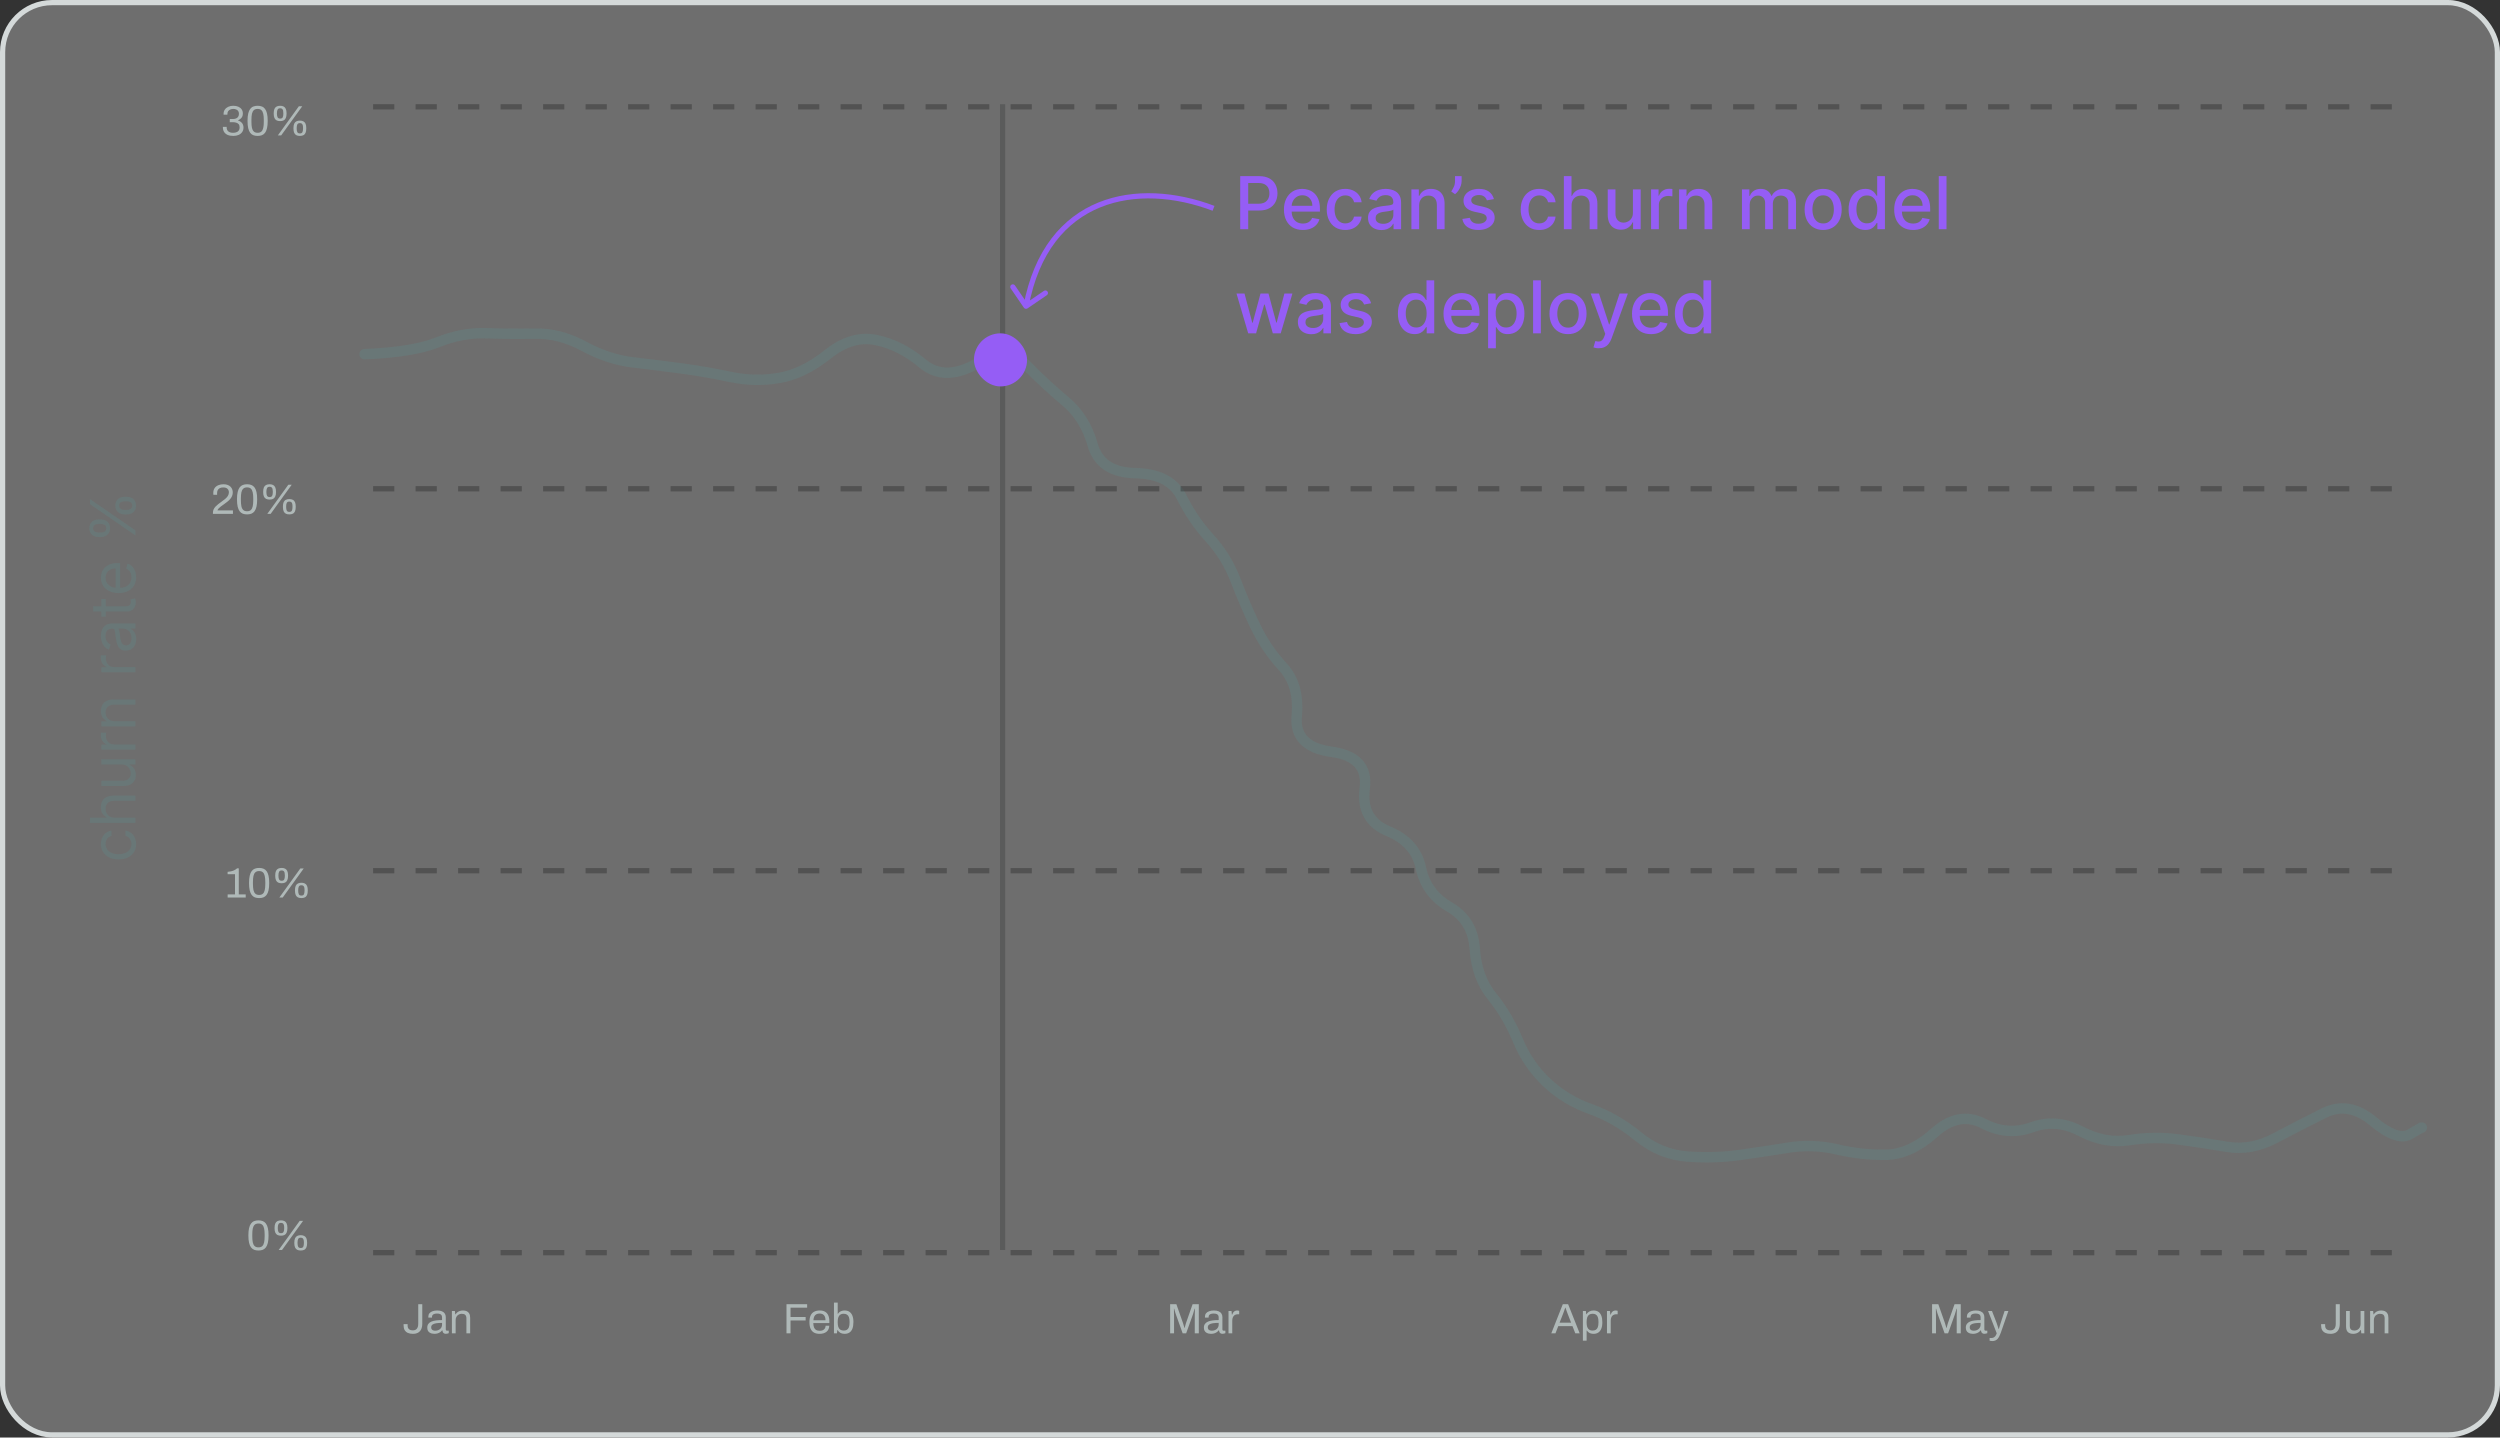 <svg width="480" height="276" viewBox="0 0 480 276" fill="none" xmlns="http://www.w3.org/2000/svg">
<rect x="0" y="0" width="480" height="276" fill="#333333" stroke="none"/>
<rect x="0.5" y="0.5" width="479" height="275" rx="9.5" fill="#F8F8F7" fill-opacity="0.3"/>
<rect x="0.5" y="0.5" width="479" height="275" rx="9.5" stroke="#D4D9D9"/>
<path d="M70 67C69.448 67 69 67.448 69 68C69 68.552 69.448 69 70 69L70 67ZM70.1 68V69H70.122L70.143 68.999L70.1 68ZM84.081 65.708L83.707 64.781L84.081 65.708ZM93.433 63.983L93.398 64.982L93.433 63.983ZM112.145 66.496L111.67 67.376L112.145 66.496ZM158.91 68.042L158.286 67.26L158.91 68.042ZM209.807 85.438L208.846 85.712L209.807 85.438ZM232.275 103.353L233.013 102.678L232.275 103.353ZM246.312 128.046L245.576 128.723L246.312 128.046ZM248.975 137.457L249.971 137.549L248.975 137.457ZM266.511 159.575L266.892 158.65L266.511 159.575ZM272.814 166.665L273.793 166.46L272.814 166.665ZM278.315 174.146L277.818 175.013L278.315 174.146ZM291.417 199.711L292.341 199.329L291.417 199.711ZM305.382 212.94L305.718 211.998L305.382 212.94ZM314.509 218.182L313.875 218.956L314.509 218.182ZM324.074 222.066L324.006 223.064L324.074 222.066ZM343.39 220.347L343.233 219.36L343.39 220.347ZM352.735 220.692L352.508 221.666L352.735 220.692ZM362.083 221.717L362.096 222.717L362.083 221.717ZM390.142 216.436L390.486 217.375L390.142 216.436ZM399.499 217.194L399.964 216.309L399.499 217.194ZM418.208 218.773L418.338 217.781L418.208 218.773ZM427.561 220.187L427.73 219.201L427.561 220.187ZM436.892 218.495L436.422 217.612L436.892 218.495ZM446.244 213.691L446.688 214.587L446.244 213.691ZM455.6 215.257L456.239 214.488L455.6 215.257ZM462.639 217.821L463.127 218.694L463.135 218.689L463.143 218.684L462.639 217.821ZM464.9 216.5V215.5H464.629L464.396 215.636L464.9 216.5ZM465 217.5C465.552 217.5 466 217.052 466 216.5C466 215.948 465.552 215.5 465 215.5V217.5ZM70 68L70 69H70.1V68L70.1 67H70L70 68ZM70.1 68L70.143 68.999C76.382 68.728 81.179 67.958 84.456 66.635L84.081 65.708L83.707 64.781C80.75 65.975 76.226 66.733 70.057 67.001L70.1 68ZM84.081 65.708L84.456 66.635C87.453 65.425 90.431 64.879 93.398 64.982L93.433 63.983L93.468 62.983C90.199 62.869 86.943 63.474 83.707 64.781L84.081 65.708ZM93.433 63.983L93.398 64.982C96.534 65.091 99.671 65.117 102.809 65.059L102.791 64.059L102.772 63.059C99.67 63.117 96.568 63.091 93.468 62.983L93.433 63.983ZM102.791 64.059L102.809 65.059C105.735 65.005 108.685 65.765 111.67 67.376L112.145 66.496L112.62 65.617C109.374 63.864 106.087 62.998 102.772 63.059L102.791 64.059ZM112.145 66.496L111.67 67.376C114.882 69.111 118.121 70.18 121.381 70.562L121.497 69.569L121.614 68.576C118.635 68.226 115.638 67.247 112.62 65.617L112.145 66.496ZM121.497 69.569L121.381 70.562C124.495 70.927 127.608 71.317 130.719 71.732L130.851 70.741L130.984 69.749C127.862 69.333 124.739 68.942 121.614 68.576L121.497 69.569ZM130.851 70.741L130.719 71.732C133.809 72.144 136.9 72.681 139.992 73.343L140.201 72.365L140.411 71.387C137.269 70.715 134.126 70.169 130.984 69.749L130.851 70.741ZM140.201 72.365L139.992 73.343C143.232 74.036 146.477 74.109 149.719 73.56L149.552 72.574L149.385 71.588C146.394 72.094 143.405 72.028 140.411 71.387L140.201 72.365ZM149.552 72.574L149.719 73.56C153.042 72.997 156.314 71.395 159.534 68.823L158.91 68.042L158.286 67.26C155.263 69.675 152.296 71.095 149.385 71.588L149.552 72.574ZM158.91 68.042L159.534 68.823C162.487 66.465 165.311 65.689 168.068 66.275L168.275 65.297L168.483 64.319C164.997 63.577 161.578 64.631 158.286 67.26L158.91 68.042ZM168.275 65.297L168.068 66.275C171.008 66.9 173.815 68.316 176.493 70.561L177.135 69.794L177.778 69.028C174.885 66.603 171.786 65.02 168.483 64.319L168.275 65.297ZM177.135 69.794L176.493 70.561C178.051 71.867 179.824 72.55 181.783 72.567C183.72 72.584 185.763 71.949 187.893 70.755L187.404 69.883L186.915 69.01C184.985 70.093 183.286 70.58 181.8 70.567C180.336 70.555 179.004 70.056 177.778 69.028L177.135 69.794ZM187.404 69.883L187.893 70.755C189.829 69.67 191.475 69.211 192.859 69.258C194.211 69.304 195.401 69.834 196.463 70.914L197.176 70.213L197.889 69.512C196.497 68.096 194.832 67.324 192.927 67.259C191.053 67.196 189.041 67.82 186.915 69.01L187.404 69.883ZM197.176 70.213L196.463 70.914C198.938 73.432 201.43 75.737 203.939 77.829L204.58 77.061L205.22 76.293C202.765 74.247 200.321 71.987 197.889 69.512L197.176 70.213ZM204.58 77.061L203.939 77.829C206.248 79.753 207.89 82.364 208.846 85.712L209.807 85.438L210.769 85.164C209.719 81.481 207.876 78.507 205.22 76.293L204.58 77.061ZM209.807 85.438L208.846 85.712C209.404 87.67 210.465 89.212 212.05 90.26C213.617 91.296 215.613 91.796 217.958 91.842L217.978 90.842L217.997 89.842C215.898 89.801 214.31 89.356 213.154 88.592C212.015 87.838 211.213 86.721 210.769 85.164L209.807 85.438ZM217.978 90.842L217.958 91.842C222.179 91.925 224.708 93.344 225.955 95.85L226.851 95.405L227.746 94.959C226.052 91.556 222.665 89.934 217.997 89.842L217.978 90.842ZM226.851 95.405L225.955 95.85C227.466 98.885 229.327 101.612 231.537 104.028L232.275 103.353L233.013 102.678C230.933 100.405 229.177 97.833 227.746 94.959L226.851 95.405ZM232.275 103.353L231.537 104.028C233.595 106.277 235.184 108.862 236.305 111.789L237.239 111.432L238.173 111.074C236.965 107.918 235.244 105.117 233.013 102.678L232.275 103.353ZM237.239 111.432L236.305 111.789C237.479 114.856 238.758 117.828 240.141 120.705L241.043 120.272L241.944 119.839C240.585 117.013 239.328 114.091 238.173 111.074L237.239 111.432ZM241.043 120.272L240.141 120.705C241.555 123.646 243.367 126.319 245.576 128.723L246.312 128.046L247.048 127.37C244.973 125.111 243.272 122.602 241.944 119.839L241.043 120.272ZM246.312 128.046L245.576 128.723C247.48 130.796 248.327 133.628 247.98 137.364L248.975 137.457L249.971 137.549C250.356 133.401 249.427 129.959 247.048 127.37L246.312 128.046ZM248.975 137.457L247.98 137.364C247.777 139.55 248.285 141.423 249.644 142.829C250.971 144.204 252.978 144.993 255.491 145.332L255.624 144.341L255.758 143.35C253.472 143.042 251.971 142.361 251.082 141.44C250.224 140.552 249.808 139.306 249.971 137.549L248.975 137.457ZM255.624 144.341L255.491 145.332C257.775 145.64 259.242 146.329 260.086 147.254C260.902 148.147 261.276 149.413 261.038 151.225L262.03 151.355L263.021 151.485C263.312 149.267 262.883 147.351 261.563 145.905C260.273 144.492 258.272 143.689 255.758 143.35L255.624 144.341ZM262.03 151.355L261.038 151.225C260.755 153.386 261.001 155.306 261.876 156.911C262.755 158.523 264.208 159.706 266.13 160.499L266.511 159.575L266.892 158.65C265.298 157.993 264.246 157.081 263.632 155.953C263.013 154.818 262.776 153.353 263.021 151.485L262.03 151.355ZM266.511 159.575L266.13 160.499C269.388 161.844 271.227 163.966 271.836 166.87L272.814 166.665L273.793 166.46C273.029 162.812 270.666 160.207 266.892 158.65L266.511 159.575ZM272.814 166.665L271.836 166.87C272.582 170.434 274.596 173.164 277.818 175.013L278.315 174.146L278.813 173.279C276.072 171.705 274.419 169.448 273.793 166.46L272.814 166.665ZM278.315 174.146L277.818 175.013C280.487 176.546 281.933 178.916 282.158 182.265L283.156 182.198L284.154 182.131C283.887 178.167 282.106 175.169 278.813 173.279L278.315 174.146ZM283.156 182.198L282.158 182.265C282.415 186.093 283.588 189.346 285.72 191.97L286.496 191.339L287.272 190.708C285.442 188.457 284.388 185.617 284.154 182.131L283.156 182.198ZM286.496 191.339L285.72 191.97C287.635 194.325 289.227 197.031 290.492 200.092L291.417 199.711L292.341 199.329C291.007 196.102 289.319 193.226 287.272 190.708L286.496 191.339ZM291.417 199.711L290.492 200.092C291.844 203.363 293.771 206.186 296.273 208.55L296.96 207.823L297.647 207.096C295.356 204.932 293.588 202.346 292.341 199.329L291.417 199.711ZM296.96 207.823L296.273 208.55C298.774 210.913 301.702 212.69 305.046 213.882L305.382 212.94L305.718 211.998C302.625 210.896 299.939 209.262 297.647 207.096L296.96 207.823ZM305.382 212.94L305.046 213.882C308.147 214.988 311.09 216.675 313.875 218.956L314.509 218.182L315.142 217.409C312.195 214.995 309.053 213.187 305.718 211.998L305.382 212.94ZM314.509 218.182L313.875 218.956C316.893 221.427 320.277 222.807 324.006 223.064L324.074 222.066L324.143 221.069C320.851 220.842 317.857 219.632 315.142 217.409L314.509 218.182ZM324.074 222.066L324.006 223.064C327.578 223.31 330.967 223.207 334.17 222.75L334.029 221.76L333.888 220.77C330.839 221.205 327.591 221.306 324.143 221.069L324.074 222.066ZM334.029 221.76L334.17 222.75C337.301 222.303 340.427 221.832 343.548 221.335L343.39 220.347L343.233 219.36C340.123 219.855 337.008 220.325 333.888 220.77L334.029 221.76ZM343.39 220.347L343.548 221.335C346.533 220.859 349.518 220.969 352.508 221.666L352.735 220.692L352.962 219.718C349.723 218.963 346.478 218.843 343.233 219.36L343.39 220.347ZM352.735 220.692L352.508 221.666C355.7 222.409 358.897 222.76 362.096 222.717L362.083 221.717L362.069 220.717C359.036 220.758 356 220.426 352.962 219.718L352.735 220.692ZM362.083 221.717L362.096 222.717C365.527 222.671 368.864 221.109 372.095 218.213L371.428 217.468L370.761 216.723C367.765 219.408 364.872 220.679 362.069 220.717L362.083 221.717ZM371.428 217.468L372.095 218.213C373.558 216.902 374.956 216.169 376.287 215.919C377.603 215.673 378.939 215.882 380.326 216.601L380.787 215.714L381.247 214.826C379.509 213.924 377.722 213.616 375.919 213.954C374.13 214.289 372.411 215.244 370.761 216.723L371.428 217.468ZM380.787 215.714L380.326 216.601C383.684 218.342 387.093 218.617 390.486 217.375L390.142 216.436L389.799 215.497C386.969 216.533 384.141 216.327 381.247 214.826L380.787 215.714ZM390.142 216.436L390.486 217.375C393.313 216.341 396.139 216.557 399.034 218.079L399.499 217.194L399.964 216.309C396.607 214.543 393.194 214.254 389.799 215.497L390.142 216.436ZM399.499 217.194L399.034 218.079C402.327 219.811 405.662 220.434 409.009 219.893L408.849 218.906L408.69 217.919C405.822 218.382 402.924 217.865 399.964 216.309L399.499 217.194ZM408.849 218.906L409.009 219.893C412.02 219.407 415.041 219.363 418.077 219.764L418.208 218.773L418.338 217.781C415.111 217.355 411.894 217.401 408.69 217.919L408.849 218.906ZM418.208 218.773L418.077 219.764C421.196 220.176 424.301 220.645 427.393 221.173L427.561 220.187L427.73 219.201C424.613 218.669 421.482 218.196 418.338 217.781L418.208 218.773ZM427.561 220.187L427.393 221.173C430.742 221.744 434.075 221.126 437.362 219.378L436.892 218.495L436.422 217.612C433.477 219.179 430.59 219.689 427.73 219.201L427.561 220.187ZM436.892 218.495L437.362 219.378C440.469 217.725 443.578 216.128 446.688 214.587L446.244 213.691L445.8 212.794C442.673 214.344 439.547 215.95 436.422 217.612L436.892 218.495ZM446.244 213.691L446.688 214.587C448.079 213.897 449.426 213.687 450.757 213.91C452.1 214.134 453.5 214.813 454.961 216.027L455.6 215.257L456.239 214.488C454.581 213.111 452.864 212.234 451.087 211.937C449.3 211.638 447.528 211.938 445.8 212.794L446.244 213.691ZM455.6 215.257L454.961 216.027C456.561 217.355 458.029 218.297 459.356 218.78C460.693 219.267 461.999 219.324 463.127 218.694L462.639 217.821L462.151 216.948C461.704 217.198 461.05 217.269 460.041 216.901C459.022 216.53 457.758 215.749 456.239 214.488L455.6 215.257ZM462.639 217.821L463.143 218.684L465.404 217.363L464.9 216.5L464.396 215.636L462.134 216.957L462.639 217.821ZM464.9 216.5V217.5H465V216.5V215.5H464.9V216.5Z" fill="#697777"/>
<path d="M26.136 162.045C26.136 162.659 25.991 163.187 25.702 163.631C25.412 164.074 25.013 164.415 24.504 164.653C23.996 164.892 23.415 165.011 22.761 165.011C22.097 165.011 21.51 164.889 21.001 164.645C20.49 164.398 20.091 164.054 19.804 163.614C19.514 163.17 19.369 162.653 19.369 162.062C19.369 161.602 19.454 161.187 19.625 160.818C19.796 160.449 20.034 160.146 20.341 159.911C20.648 159.675 21.006 159.528 21.415 159.472L21.415 160.477C21.116 160.554 20.852 160.724 20.622 160.989C20.389 161.25 20.273 161.602 20.273 162.045C20.273 162.437 20.375 162.781 20.579 163.077C20.781 163.369 21.067 163.598 21.436 163.763C21.803 163.925 22.233 164.006 22.727 164.006C23.233 164.006 23.673 163.926 24.048 163.767C24.423 163.605 24.715 163.378 24.922 163.085C25.129 162.79 25.233 162.443 25.233 162.045C25.233 161.784 25.188 161.547 25.097 161.334C25.006 161.121 24.875 160.94 24.704 160.793C24.534 160.645 24.329 160.54 24.091 160.477L24.091 159.472C24.477 159.528 24.825 159.669 25.135 159.893C25.442 160.115 25.686 160.409 25.868 160.776C26.047 161.139 26.136 161.562 26.136 162.045ZM22.062 156.996L26 156.996L26 158.001L17.273 158.001L17.273 156.996L20.477 156.996L20.477 156.911C20.139 156.757 19.871 156.527 19.672 156.22C19.47 155.911 19.369 155.499 19.369 154.984C19.369 154.538 19.459 154.148 19.638 153.812C19.814 153.477 20.085 153.217 20.452 153.033C20.815 152.845 21.278 152.751 21.841 152.751L26 152.751L26 153.757L21.909 153.757C21.389 153.757 20.987 153.892 20.703 154.162C20.416 154.429 20.273 154.8 20.273 155.274C20.273 155.604 20.342 155.899 20.482 156.161C20.621 156.419 20.824 156.624 21.091 156.774C21.358 156.922 21.682 156.996 22.062 156.996ZM23.324 146.787L19.454 146.787L19.454 145.781L26 145.781L26 146.787L24.892 146.787L24.892 146.855C25.224 147.008 25.507 147.247 25.74 147.571C25.97 147.895 26.085 148.304 26.085 148.798C26.085 149.207 25.996 149.571 25.817 149.889C25.635 150.207 25.362 150.457 24.999 150.639C24.632 150.821 24.17 150.912 23.614 150.912L19.454 150.912L19.454 149.906L23.545 149.906C24.023 149.906 24.403 149.772 24.688 149.505C24.972 149.235 25.114 148.892 25.114 148.474C25.114 148.224 25.05 147.97 24.922 147.711C24.794 147.45 24.598 147.231 24.334 147.055C24.07 146.876 23.733 146.787 23.324 146.787ZM26 143.939L19.454 143.939L19.454 142.967L20.443 142.967L20.443 142.899C20.119 142.78 19.857 142.564 19.655 142.251C19.453 141.939 19.352 141.587 19.352 141.195C19.352 141.121 19.354 141.028 19.357 140.918C19.359 140.807 19.364 140.723 19.369 140.666L20.392 140.666C20.384 140.7 20.371 140.778 20.354 140.901C20.334 141.02 20.324 141.146 20.324 141.28C20.324 141.598 20.391 141.882 20.524 142.132C20.655 142.379 20.837 142.575 21.07 142.72C21.3 142.862 21.562 142.933 21.858 142.933L26 142.933L26 143.939ZM22.062 138.468L26 138.468L26 139.474L19.454 139.474L19.454 138.502L20.477 138.502L20.477 138.417C20.145 138.264 19.878 138.031 19.676 137.718C19.472 137.406 19.369 137.002 19.369 136.508C19.369 136.065 19.46 135.677 19.642 135.345C19.821 135.012 20.094 134.754 20.46 134.569C20.824 134.385 21.284 134.292 21.841 134.292L26 134.292L26 135.298L21.909 135.298C21.395 135.298 20.994 135.431 20.707 135.699C20.418 135.966 20.273 136.332 20.273 136.798C20.273 137.119 20.342 137.406 20.482 137.659C20.621 137.909 20.824 138.106 21.091 138.251C21.358 138.396 21.682 138.468 22.062 138.468ZM26 129.08L19.454 129.08L19.454 128.108L20.443 128.108L20.443 128.04C20.119 127.92 19.857 127.705 19.655 127.392C19.453 127.08 19.352 126.727 19.352 126.335C19.352 126.261 19.354 126.169 19.357 126.058C19.359 125.947 19.364 125.864 19.369 125.807L20.392 125.807C20.384 125.841 20.371 125.919 20.354 126.041C20.334 126.161 20.324 126.287 20.324 126.42C20.324 126.739 20.391 127.023 20.524 127.273C20.655 127.52 20.837 127.716 21.07 127.861C21.3 128.003 21.562 128.074 21.858 128.074L26 128.074L26 129.08ZM26.153 122.689C26.153 123.103 26.075 123.48 25.919 123.818C25.76 124.156 25.531 124.424 25.233 124.623C24.932 124.822 24.568 124.922 24.142 124.922C23.767 124.922 23.463 124.848 23.23 124.7C22.994 124.552 22.81 124.355 22.676 124.108C22.543 123.86 22.443 123.588 22.378 123.289C22.31 122.988 22.256 122.686 22.216 122.382C22.165 121.984 22.126 121.662 22.101 121.414C22.072 121.164 22.026 120.983 21.96 120.869C21.895 120.752 21.781 120.694 21.619 120.694L21.585 120.694C21.165 120.694 20.838 120.809 20.605 121.039C20.372 121.267 20.256 121.612 20.256 122.075C20.256 122.555 20.361 122.931 20.571 123.204C20.781 123.477 21.006 123.669 21.244 123.779L20.903 124.734C20.506 124.564 20.196 124.336 19.974 124.052C19.75 123.765 19.594 123.453 19.506 123.115C19.415 122.774 19.369 122.439 19.369 122.109C19.369 121.899 19.395 121.657 19.446 121.385C19.494 121.109 19.595 120.843 19.749 120.588C19.902 120.329 20.134 120.115 20.443 119.944C20.753 119.774 21.168 119.689 21.688 119.689L26 119.689L26 120.694L25.114 120.694L25.114 120.745C25.256 120.814 25.408 120.927 25.57 121.086C25.732 121.245 25.869 121.457 25.983 121.721C26.097 121.985 26.153 122.308 26.153 122.689ZM25.25 122.535C25.25 122.137 25.172 121.802 25.016 121.529C24.859 121.254 24.658 121.047 24.41 120.907C24.163 120.765 23.903 120.694 23.631 120.694L22.71 120.694C22.761 120.737 22.808 120.831 22.851 120.975C22.891 121.118 22.926 121.282 22.957 121.47C22.986 121.654 23.011 121.835 23.034 122.011C23.054 122.184 23.071 122.325 23.085 122.433C23.119 122.694 23.175 122.939 23.251 123.166C23.325 123.39 23.438 123.572 23.588 123.711C23.736 123.848 23.938 123.916 24.193 123.916C24.543 123.916 24.807 123.787 24.986 123.528C25.162 123.267 25.25 122.936 25.25 122.535ZM19.454 115.006L20.307 115.006L20.307 118.398L19.454 118.398L19.454 115.006ZM17.886 117.41L17.886 116.404L24.125 116.404C24.409 116.404 24.622 116.363 24.764 116.281C24.903 116.195 24.997 116.087 25.045 115.957C25.091 115.823 25.114 115.683 25.114 115.535C25.114 115.424 25.108 115.333 25.097 115.262C25.082 115.191 25.071 115.134 25.062 115.092L25.966 114.887C25.991 114.955 26.017 115.05 26.043 115.173C26.071 115.295 26.085 115.45 26.085 115.637C26.085 115.921 26.024 116.2 25.902 116.472C25.78 116.742 25.594 116.967 25.344 117.146C25.094 117.322 24.778 117.41 24.398 117.41L17.886 117.41ZM26.136 110.82C26.136 111.45 25.997 111.994 25.719 112.452C25.438 112.906 25.045 113.257 24.543 113.504C24.037 113.749 23.449 113.871 22.778 113.871C22.108 113.871 21.517 113.749 21.006 113.504C20.491 113.257 20.091 112.913 19.804 112.473C19.514 112.03 19.369 111.513 19.369 110.922C19.369 110.581 19.426 110.244 19.54 109.912C19.653 109.58 19.838 109.277 20.094 109.004C20.347 108.732 20.682 108.514 21.099 108.352C21.517 108.19 22.031 108.109 22.642 108.109L23.068 108.109L23.068 113.155L22.199 113.155L22.199 109.132C21.829 109.132 21.5 109.206 21.21 109.354C20.92 109.499 20.692 109.706 20.524 109.976C20.357 110.243 20.273 110.558 20.273 110.922C20.273 111.322 20.372 111.669 20.571 111.962C20.767 112.251 21.023 112.474 21.338 112.631C21.653 112.787 21.991 112.865 22.352 112.865L22.932 112.865C23.426 112.865 23.845 112.78 24.189 112.609C24.53 112.436 24.79 112.196 24.969 111.889C25.145 111.582 25.233 111.226 25.233 110.82C25.233 110.555 25.196 110.317 25.122 110.104C25.045 109.888 24.932 109.702 24.781 109.545C24.628 109.389 24.438 109.268 24.21 109.183L24.483 108.212C24.812 108.314 25.102 108.486 25.352 108.727C25.599 108.969 25.793 109.267 25.932 109.622C26.068 109.977 26.136 110.376 26.136 110.82ZM24.364 98.773L23.903 98.773C23.585 98.773 23.294 98.707 23.03 98.577C22.763 98.443 22.55 98.25 22.391 97.997C22.229 97.742 22.148 97.432 22.148 97.068C22.148 96.699 22.229 96.389 22.391 96.139C22.55 95.889 22.763 95.7 23.03 95.572C23.294 95.445 23.585 95.381 23.903 95.381L24.364 95.381C24.682 95.381 24.974 95.446 25.241 95.577C25.506 95.704 25.719 95.895 25.881 96.148C26.04 96.398 26.119 96.704 26.119 97.068C26.119 97.438 26.04 97.749 25.881 98.001C25.719 98.254 25.506 98.446 25.241 98.577C24.974 98.707 24.682 98.773 24.364 98.773ZM23.903 97.903L24.364 97.903C24.628 97.903 24.865 97.841 25.075 97.716C25.283 97.591 25.386 97.375 25.386 97.068C25.386 96.77 25.283 96.56 25.075 96.438C24.865 96.312 24.628 96.25 24.364 96.25L23.903 96.25C23.639 96.25 23.403 96.31 23.196 96.429C22.986 96.548 22.881 96.761 22.881 97.068C22.881 97.367 22.986 97.581 23.196 97.712C23.403 97.84 23.639 97.903 23.903 97.903ZM19.369 103.119L18.909 103.119C18.591 103.119 18.3 103.054 18.035 102.923C17.768 102.79 17.555 102.597 17.396 102.344C17.234 102.088 17.153 101.778 17.153 101.415C17.153 101.045 17.234 100.736 17.396 100.486C17.555 100.236 17.768 100.047 18.035 99.919C18.3 99.791 18.591 99.727 18.909 99.727L19.369 99.727C19.688 99.727 19.98 99.793 20.247 99.923C20.511 100.051 20.724 100.241 20.886 100.494C21.045 100.744 21.125 101.051 21.125 101.415C21.125 101.784 21.045 102.095 20.886 102.348C20.724 102.601 20.511 102.793 20.247 102.923C19.98 103.054 19.688 103.119 19.369 103.119ZM18.909 102.25L19.369 102.25C19.634 102.25 19.871 102.187 20.081 102.062C20.288 101.937 20.392 101.722 20.392 101.415C20.392 101.116 20.288 100.906 20.081 100.784C19.871 100.659 19.634 100.597 19.369 100.597L18.909 100.597C18.645 100.597 18.409 100.656 18.202 100.776C17.991 100.895 17.886 101.108 17.886 101.415C17.886 101.713 17.991 101.928 18.202 102.058C18.409 102.186 18.645 102.25 18.909 102.25ZM26 102.795L17.273 96.796L17.273 95.824L26 101.824L26 102.795Z" fill="#697777"/>
<path d="M44.8 26.098C44.365 26.098 43.998 26.033 43.699 25.902C43.4 25.766 43.175 25.576 43.022 25.331C42.87 25.087 42.794 24.796 42.794 24.459V24.353H43.52V24.459C43.52 24.796 43.626 25.054 43.838 25.233C44.055 25.407 44.354 25.494 44.735 25.494C45.115 25.494 45.422 25.413 45.656 25.25C45.89 25.081 46.007 24.815 46.007 24.451C46.007 24.184 45.944 23.98 45.819 23.839C45.694 23.698 45.531 23.6 45.33 23.546C45.134 23.486 44.925 23.456 44.702 23.456H44.115V22.852H44.727C44.933 22.852 45.123 22.82 45.297 22.755C45.471 22.689 45.61 22.583 45.713 22.437C45.822 22.284 45.876 22.089 45.876 21.849C45.876 21.632 45.827 21.455 45.73 21.319C45.637 21.183 45.509 21.083 45.346 21.018C45.183 20.947 45.004 20.912 44.808 20.912C44.591 20.912 44.395 20.95 44.221 21.026C44.047 21.097 43.908 21.205 43.805 21.352C43.707 21.499 43.658 21.684 43.658 21.907V22.013H42.925V21.866C42.925 21.556 43.003 21.284 43.161 21.05C43.324 20.817 43.544 20.634 43.822 20.504C44.104 20.374 44.428 20.308 44.792 20.308C45.151 20.308 45.466 20.365 45.738 20.48C46.015 20.594 46.232 20.762 46.39 20.985C46.548 21.208 46.627 21.483 46.627 21.809C46.627 22.048 46.583 22.252 46.496 22.42C46.409 22.583 46.295 22.719 46.154 22.828C46.012 22.937 45.86 23.026 45.697 23.097V23.13C45.996 23.217 46.246 23.374 46.447 23.603C46.648 23.831 46.749 24.13 46.749 24.5C46.749 24.831 46.665 25.117 46.496 25.356C46.333 25.595 46.102 25.78 45.803 25.91C45.509 26.035 45.175 26.098 44.8 26.098ZM49.466 26.098C49.162 26.098 48.89 26.054 48.651 25.967C48.412 25.875 48.208 25.72 48.039 25.503C47.871 25.28 47.743 24.983 47.656 24.614C47.569 24.239 47.526 23.768 47.526 23.203C47.526 22.638 47.569 22.17 47.656 21.801C47.743 21.425 47.871 21.129 48.039 20.912C48.208 20.689 48.412 20.534 48.651 20.447C48.89 20.355 49.162 20.308 49.466 20.308C49.771 20.308 50.04 20.355 50.273 20.447C50.513 20.534 50.717 20.689 50.885 20.912C51.054 21.129 51.181 21.425 51.268 21.801C51.355 22.17 51.399 22.638 51.399 23.203C51.399 23.768 51.355 24.239 51.268 24.614C51.181 24.983 51.054 25.28 50.885 25.503C50.717 25.72 50.513 25.875 50.273 25.967C50.04 26.054 49.771 26.098 49.466 26.098ZM49.466 25.494C49.776 25.494 50.015 25.416 50.184 25.258C50.358 25.1 50.477 24.867 50.543 24.557C50.613 24.247 50.649 23.861 50.649 23.399V23.024C50.649 22.556 50.613 22.168 50.543 21.858C50.477 21.542 50.358 21.306 50.184 21.148C50.015 20.991 49.776 20.912 49.466 20.912C49.156 20.912 48.914 20.991 48.74 21.148C48.566 21.306 48.444 21.54 48.373 21.849C48.308 22.159 48.276 22.548 48.276 23.015V23.383C48.276 23.845 48.308 24.233 48.373 24.549C48.444 24.864 48.566 25.1 48.74 25.258C48.914 25.416 49.156 25.494 49.466 25.494ZM53.342 26L57.378 20.406H58.03L53.986 26H53.342ZM53.79 23.252C53.534 23.252 53.312 23.209 53.121 23.122C52.937 23.029 52.795 22.877 52.697 22.665C52.599 22.453 52.55 22.159 52.55 21.784C52.55 21.404 52.599 21.107 52.697 20.895C52.795 20.683 52.937 20.534 53.121 20.447C53.312 20.355 53.534 20.308 53.79 20.308C54.051 20.308 54.271 20.355 54.45 20.447C54.63 20.534 54.769 20.683 54.866 20.895C54.97 21.107 55.021 21.404 55.021 21.784C55.021 22.159 54.97 22.456 54.866 22.673C54.769 22.885 54.63 23.035 54.45 23.122C54.271 23.209 54.051 23.252 53.79 23.252ZM53.79 22.771C54.035 22.771 54.198 22.689 54.279 22.526C54.361 22.358 54.401 22.124 54.401 21.825V21.744C54.401 21.542 54.385 21.371 54.353 21.23C54.32 21.088 54.258 20.98 54.165 20.904C54.078 20.828 53.953 20.789 53.79 20.789C53.551 20.789 53.388 20.874 53.301 21.042C53.214 21.205 53.17 21.439 53.17 21.744V21.825C53.17 22.124 53.214 22.358 53.301 22.526C53.388 22.689 53.551 22.771 53.79 22.771ZM57.574 26.098C57.318 26.098 57.098 26.054 56.913 25.967C56.728 25.875 56.587 25.723 56.489 25.511C56.391 25.299 56.342 25.005 56.342 24.63C56.342 24.25 56.391 23.953 56.489 23.741C56.587 23.529 56.728 23.38 56.913 23.293C57.098 23.2 57.318 23.154 57.574 23.154C57.834 23.154 58.055 23.2 58.234 23.293C58.419 23.38 58.56 23.529 58.658 23.741C58.756 23.953 58.805 24.25 58.805 24.63C58.805 25.005 58.756 25.302 58.658 25.519C58.56 25.731 58.419 25.88 58.234 25.967C58.055 26.054 57.834 26.098 57.574 26.098ZM57.574 25.617C57.824 25.617 57.987 25.535 58.063 25.372C58.144 25.204 58.185 24.967 58.185 24.663V24.589C58.185 24.388 58.169 24.217 58.136 24.076C58.103 23.934 58.044 23.826 57.957 23.749C57.87 23.673 57.742 23.635 57.574 23.635C57.334 23.635 57.171 23.72 57.084 23.888C57.003 24.051 56.962 24.285 56.962 24.589V24.663C56.962 24.967 57.003 25.204 57.084 25.372C57.171 25.535 57.334 25.617 57.574 25.617Z" fill="#AFB9B8"/>
<path d="M40.883 98.667V98.43C40.883 98.202 40.927 97.993 41.014 97.802C41.106 97.607 41.226 97.43 41.372 97.272C41.525 97.109 41.696 96.954 41.886 96.808C42.076 96.661 42.269 96.517 42.465 96.375C42.731 96.191 42.976 96.006 43.199 95.821C43.427 95.636 43.609 95.438 43.745 95.226C43.881 95.008 43.949 94.766 43.949 94.5C43.949 94.331 43.908 94.179 43.827 94.043C43.751 93.902 43.634 93.79 43.476 93.709C43.319 93.627 43.117 93.587 42.873 93.587C42.585 93.587 42.354 93.635 42.18 93.733C42.006 93.831 41.878 93.962 41.796 94.125C41.72 94.288 41.682 94.467 41.682 94.663V94.997H40.973C40.967 94.97 40.962 94.929 40.956 94.875C40.951 94.815 40.948 94.747 40.948 94.671C40.948 94.269 41.038 93.945 41.218 93.701C41.397 93.451 41.636 93.269 41.935 93.154C42.234 93.035 42.557 92.975 42.905 92.975C43.215 92.975 43.482 93.019 43.705 93.106C43.927 93.187 44.112 93.301 44.259 93.448C44.406 93.595 44.514 93.763 44.585 93.954C44.656 94.138 44.691 94.334 44.691 94.541C44.691 94.796 44.645 95.03 44.553 95.242C44.466 95.454 44.341 95.652 44.178 95.837C44.02 96.016 43.832 96.191 43.615 96.359C43.403 96.528 43.172 96.699 42.922 96.873C42.748 96.987 42.577 97.109 42.408 97.24C42.239 97.365 42.095 97.493 41.976 97.623C41.856 97.753 41.78 97.878 41.748 97.998H44.724V98.667H40.883ZM47.442 98.764C47.138 98.764 46.866 98.721 46.627 98.634C46.388 98.542 46.184 98.387 46.015 98.169C45.847 97.946 45.719 97.65 45.632 97.281C45.545 96.905 45.502 96.435 45.502 95.87C45.502 95.304 45.545 94.837 45.632 94.467C45.719 94.092 45.847 93.796 46.015 93.578C46.184 93.356 46.388 93.201 46.627 93.114C46.866 93.021 47.138 92.975 47.442 92.975C47.747 92.975 48.016 93.021 48.25 93.114C48.489 93.201 48.693 93.356 48.861 93.578C49.03 93.796 49.157 94.092 49.244 94.467C49.331 94.837 49.375 95.304 49.375 95.87C49.375 96.435 49.331 96.905 49.244 97.281C49.157 97.65 49.03 97.946 48.861 98.169C48.693 98.387 48.489 98.542 48.25 98.634C48.016 98.721 47.747 98.764 47.442 98.764ZM47.442 98.161C47.752 98.161 47.991 98.082 48.16 97.925C48.334 97.767 48.453 97.533 48.519 97.223C48.589 96.913 48.625 96.528 48.625 96.066V95.69C48.625 95.223 48.589 94.834 48.519 94.524C48.453 94.209 48.334 93.972 48.16 93.815C47.991 93.657 47.752 93.578 47.442 93.578C47.132 93.578 46.891 93.657 46.717 93.815C46.543 93.972 46.42 94.206 46.35 94.516C46.284 94.826 46.252 95.215 46.252 95.682V96.049C46.252 96.511 46.284 96.9 46.35 97.215C46.42 97.531 46.543 97.767 46.717 97.925C46.891 98.082 47.132 98.161 47.442 98.161ZM51.318 98.667L55.354 93.073H56.006L51.962 98.667H51.318ZM51.766 95.919C51.511 95.919 51.288 95.875 51.097 95.788C50.913 95.696 50.771 95.544 50.673 95.332C50.575 95.12 50.527 94.826 50.527 94.451C50.527 94.07 50.575 93.774 50.673 93.562C50.771 93.35 50.913 93.201 51.097 93.114C51.288 93.021 51.511 92.975 51.766 92.975C52.027 92.975 52.247 93.021 52.426 93.114C52.606 93.201 52.745 93.35 52.842 93.562C52.946 93.774 52.997 94.07 52.997 94.451C52.997 94.826 52.946 95.122 52.842 95.34C52.745 95.552 52.606 95.701 52.426 95.788C52.247 95.875 52.027 95.919 51.766 95.919ZM51.766 95.438C52.011 95.438 52.174 95.356 52.255 95.193C52.337 95.024 52.378 94.791 52.378 94.492V94.41C52.378 94.209 52.361 94.038 52.329 93.896C52.296 93.755 52.234 93.646 52.141 93.57C52.054 93.494 51.929 93.456 51.766 93.456C51.527 93.456 51.364 93.54 51.277 93.709C51.19 93.872 51.146 94.106 51.146 94.41V94.492C51.146 94.791 51.19 95.024 51.277 95.193C51.364 95.356 51.527 95.438 51.766 95.438ZM55.55 98.764C55.294 98.764 55.074 98.721 54.889 98.634C54.704 98.542 54.563 98.389 54.465 98.177C54.367 97.965 54.318 97.672 54.318 97.297C54.318 96.916 54.367 96.62 54.465 96.408C54.563 96.196 54.704 96.046 54.889 95.96C55.074 95.867 55.294 95.821 55.55 95.821C55.811 95.821 56.031 95.867 56.21 95.96C56.395 96.046 56.536 96.196 56.634 96.408C56.732 96.62 56.781 96.916 56.781 97.297C56.781 97.672 56.732 97.968 56.634 98.186C56.536 98.398 56.395 98.547 56.21 98.634C56.031 98.721 55.811 98.764 55.55 98.764ZM55.55 98.283C55.8 98.283 55.963 98.202 56.039 98.039C56.12 97.87 56.161 97.634 56.161 97.329V97.256C56.161 97.055 56.145 96.884 56.112 96.742C56.08 96.601 56.02 96.492 55.933 96.416C55.846 96.34 55.718 96.302 55.55 96.302C55.31 96.302 55.147 96.386 55.06 96.555C54.979 96.718 54.938 96.952 54.938 97.256V97.329C54.938 97.634 54.979 97.87 55.06 98.039C55.147 98.202 55.31 98.283 55.55 98.283Z" fill="#AFB9B8"/>
<path d="M43.709 172.333V171.722H45.12V167.849H43.701V167.392C43.902 167.376 44.108 167.346 44.321 167.302C44.538 167.259 44.75 167.191 44.956 167.098C45.163 167 45.351 166.875 45.519 166.723H45.845V171.722H47.175V172.333H43.709ZM49.755 172.431C49.451 172.431 49.179 172.388 48.94 172.301C48.701 172.208 48.497 172.053 48.328 171.836C48.16 171.613 48.032 171.317 47.945 170.947C47.858 170.572 47.815 170.102 47.815 169.536C47.815 168.971 47.858 168.504 47.945 168.134C48.032 167.759 48.16 167.463 48.328 167.245C48.497 167.022 48.701 166.867 48.94 166.78C49.179 166.688 49.451 166.642 49.755 166.642C50.06 166.642 50.329 166.688 50.562 166.78C50.802 166.867 51.005 167.022 51.174 167.245C51.343 167.463 51.47 167.759 51.557 168.134C51.644 168.504 51.688 168.971 51.688 169.536C51.688 170.102 51.644 170.572 51.557 170.947C51.47 171.317 51.343 171.613 51.174 171.836C51.005 172.053 50.802 172.208 50.562 172.301C50.329 172.388 50.06 172.431 49.755 172.431ZM49.755 171.828C50.065 171.828 50.304 171.749 50.473 171.591C50.647 171.434 50.766 171.2 50.831 170.89C50.902 170.58 50.938 170.194 50.938 169.732V169.357C50.938 168.89 50.902 168.501 50.831 168.191C50.766 167.876 50.647 167.639 50.473 167.482C50.304 167.324 50.065 167.245 49.755 167.245C49.445 167.245 49.203 167.324 49.029 167.482C48.855 167.639 48.733 167.873 48.663 168.183C48.597 168.493 48.565 168.881 48.565 169.349V169.716C48.565 170.178 48.597 170.567 48.663 170.882C48.733 171.197 48.855 171.434 49.029 171.591C49.203 171.749 49.445 171.828 49.755 171.828ZM53.63 172.333L57.667 166.74H58.319L54.275 172.333H53.63ZM54.079 169.585C53.823 169.585 53.6 169.542 53.41 169.455C53.225 169.363 53.084 169.21 52.986 168.998C52.888 168.786 52.84 168.493 52.84 168.118C52.84 167.737 52.888 167.441 52.986 167.229C53.084 167.017 53.225 166.867 53.41 166.78C53.6 166.688 53.823 166.642 54.079 166.642C54.34 166.642 54.56 166.688 54.739 166.78C54.919 166.867 55.057 167.017 55.155 167.229C55.259 167.441 55.31 167.737 55.31 168.118C55.31 168.493 55.259 168.789 55.155 169.006C55.057 169.218 54.919 169.368 54.739 169.455C54.56 169.542 54.34 169.585 54.079 169.585ZM54.079 169.104C54.324 169.104 54.487 169.023 54.568 168.86C54.65 168.691 54.691 168.457 54.691 168.158V168.077C54.691 167.876 54.674 167.704 54.642 167.563C54.609 167.422 54.546 167.313 54.454 167.237C54.367 167.161 54.242 167.123 54.079 167.123C53.84 167.123 53.677 167.207 53.59 167.376C53.503 167.539 53.459 167.772 53.459 168.077V168.158C53.459 168.457 53.503 168.691 53.59 168.86C53.677 169.023 53.84 169.104 54.079 169.104ZM57.862 172.431C57.607 172.431 57.387 172.388 57.202 172.301C57.017 172.208 56.876 172.056 56.778 171.844C56.68 171.632 56.631 171.339 56.631 170.963C56.631 170.583 56.68 170.287 56.778 170.075C56.876 169.863 57.017 169.713 57.202 169.626C57.387 169.534 57.607 169.488 57.862 169.488C58.123 169.488 58.344 169.534 58.523 169.626C58.708 169.713 58.849 169.863 58.947 170.075C59.045 170.287 59.094 170.583 59.094 170.963C59.094 171.339 59.045 171.635 58.947 171.852C58.849 172.064 58.708 172.214 58.523 172.301C58.344 172.388 58.123 172.431 57.862 172.431ZM57.862 171.95C58.113 171.95 58.276 171.869 58.352 171.705C58.433 171.537 58.474 171.3 58.474 170.996V170.923C58.474 170.722 58.458 170.55 58.425 170.409C58.392 170.268 58.333 170.159 58.246 170.083C58.159 170.007 58.031 169.969 57.862 169.969C57.623 169.969 57.46 170.053 57.373 170.221C57.292 170.385 57.251 170.618 57.251 170.923V170.996C57.251 171.3 57.292 171.537 57.373 171.705C57.46 171.869 57.623 171.95 57.862 171.95Z" fill="#AFB9B8"/>
<path d="M49.629 240.098C49.325 240.098 49.053 240.054 48.814 239.967C48.574 239.875 48.37 239.72 48.202 239.503C48.033 239.28 47.906 238.983 47.819 238.614C47.732 238.239 47.688 237.768 47.688 237.203C47.688 236.638 47.732 236.17 47.819 235.801C47.906 235.425 48.033 235.129 48.202 234.912C48.37 234.689 48.574 234.534 48.814 234.447C49.053 234.355 49.325 234.308 49.629 234.308C49.933 234.308 50.203 234.355 50.436 234.447C50.675 234.534 50.879 234.689 51.048 234.912C51.216 235.129 51.344 235.425 51.431 235.801C51.518 236.17 51.562 236.638 51.562 237.203C51.562 237.768 51.518 238.239 51.431 238.614C51.344 238.983 51.216 239.28 51.048 239.503C50.879 239.72 50.675 239.875 50.436 239.967C50.203 240.054 49.933 240.098 49.629 240.098ZM49.629 239.494C49.939 239.494 50.178 239.416 50.347 239.258C50.52 239.1 50.64 238.867 50.705 238.557C50.776 238.247 50.811 237.861 50.811 237.399V237.024C50.811 236.556 50.776 236.167 50.705 235.858C50.64 235.542 50.52 235.306 50.347 235.148C50.178 234.991 49.939 234.912 49.629 234.912C49.319 234.912 49.077 234.991 48.903 235.148C48.729 235.306 48.607 235.54 48.536 235.849C48.471 236.159 48.438 236.548 48.438 237.016V237.382C48.438 237.845 48.471 238.233 48.536 238.549C48.607 238.864 48.729 239.1 48.903 239.258C49.077 239.416 49.319 239.494 49.629 239.494ZM53.504 240L57.541 234.406H58.193L54.148 240H53.504ZM53.953 237.252C53.697 237.252 53.474 237.209 53.284 237.122C53.099 237.029 52.958 236.877 52.86 236.665C52.762 236.453 52.713 236.159 52.713 235.784C52.713 235.404 52.762 235.107 52.86 234.895C52.958 234.683 53.099 234.534 53.284 234.447C53.474 234.355 53.697 234.308 53.953 234.308C54.214 234.308 54.434 234.355 54.613 234.447C54.793 234.534 54.931 234.683 55.029 234.895C55.132 235.107 55.184 235.404 55.184 235.784C55.184 236.159 55.132 236.456 55.029 236.673C54.931 236.885 54.793 237.035 54.613 237.122C54.434 237.209 54.214 237.252 53.953 237.252ZM53.953 236.771C54.197 236.771 54.361 236.689 54.442 236.526C54.524 236.358 54.564 236.124 54.564 235.825V235.743C54.564 235.542 54.548 235.371 54.515 235.23C54.483 235.088 54.42 234.98 54.328 234.904C54.241 234.827 54.116 234.789 53.953 234.789C53.714 234.789 53.55 234.874 53.464 235.042C53.377 235.205 53.333 235.439 53.333 235.743V235.825C53.333 236.124 53.377 236.358 53.464 236.526C53.55 236.689 53.714 236.771 53.953 236.771ZM57.736 240.098C57.481 240.098 57.261 240.054 57.076 239.967C56.891 239.875 56.75 239.723 56.652 239.511C56.554 239.299 56.505 239.005 56.505 238.63C56.505 238.25 56.554 237.953 56.652 237.741C56.75 237.529 56.891 237.38 57.076 237.293C57.261 237.2 57.481 237.154 57.736 237.154C57.997 237.154 58.217 237.2 58.397 237.293C58.582 237.38 58.723 237.529 58.821 237.741C58.919 237.953 58.968 238.25 58.968 238.63C58.968 239.005 58.919 239.301 58.821 239.519C58.723 239.731 58.582 239.88 58.397 239.967C58.217 240.054 57.997 240.098 57.736 240.098ZM57.736 239.617C57.986 239.617 58.15 239.535 58.226 239.372C58.307 239.204 58.348 238.967 58.348 238.663V238.589C58.348 238.388 58.332 238.217 58.299 238.076C58.266 237.934 58.207 237.826 58.12 237.749C58.033 237.673 57.905 237.635 57.736 237.635C57.497 237.635 57.334 237.72 57.247 237.888C57.166 238.051 57.125 238.285 57.125 238.589V238.663C57.125 238.967 57.166 239.204 57.247 239.372C57.334 239.535 57.497 239.617 57.736 239.617Z" fill="#AFB9B8"/>
<line x1="459.231" y1="240.51" x2="70" y2="240.51" stroke="black" stroke-opacity="0.25" stroke-width="1.019" stroke-dasharray="4.08 4.08"/>
<line x1="459.231" y1="167.176" x2="70" y2="167.176" stroke="black" stroke-opacity="0.25" stroke-width="1.019" stroke-dasharray="4.08 4.08"/>
<line x1="459.231" y1="93.843" x2="70" y2="93.843" stroke="black" stroke-opacity="0.25" stroke-width="1.019" stroke-dasharray="4.08 4.08"/>
<line x1="459.231" y1="20.51" x2="70" y2="20.51" stroke="black" stroke-opacity="0.25" stroke-width="1.019" stroke-dasharray="4.08 4.08"/>
<line x1="192.5" y1="20" x2="192.5" y2="240" stroke="#222626" stroke-opacity="0.25"/>
<rect x="187" y="64" width="10.193" height="10.193" rx="5.096" fill="#955DF5"/>
<path d="M238.119 44V33.818H241.748C242.54 33.818 243.196 33.962 243.717 34.251C244.237 34.539 244.626 34.934 244.885 35.434C245.143 35.931 245.273 36.491 245.273 37.114C245.273 37.741 245.142 38.304 244.88 38.805C244.621 39.302 244.23 39.696 243.707 39.988C243.186 40.276 242.532 40.42 241.743 40.42H239.247V39.118H241.604C242.104 39.118 242.51 39.032 242.822 38.859C243.133 38.684 243.362 38.445 243.508 38.144C243.654 37.842 243.727 37.499 243.727 37.114C243.727 36.73 243.654 36.389 243.508 36.09C243.362 35.792 243.132 35.558 242.817 35.389C242.505 35.22 242.094 35.136 241.584 35.136H239.655V44H238.119ZM250.15 44.154C249.397 44.154 248.75 43.993 248.206 43.672C247.666 43.347 247.248 42.891 246.953 42.305C246.661 41.715 246.516 41.024 246.516 40.231C246.516 39.449 246.661 38.76 246.953 38.163C247.248 37.567 247.659 37.101 248.186 36.766C248.716 36.432 249.336 36.264 250.045 36.264C250.476 36.264 250.894 36.336 251.298 36.478C251.703 36.62 252.066 36.844 252.387 37.149C252.709 37.454 252.962 37.85 253.148 38.337C253.333 38.821 253.426 39.41 253.426 40.102V40.629H247.356V39.516H251.969C251.969 39.124 251.89 38.778 251.731 38.477C251.572 38.172 251.348 37.931 251.06 37.756C250.775 37.58 250.44 37.492 250.055 37.492C249.638 37.492 249.273 37.595 248.962 37.8C248.653 38.003 248.415 38.268 248.246 38.596C248.08 38.921 247.997 39.274 247.997 39.655V40.525C247.997 41.035 248.087 41.469 248.266 41.827C248.448 42.185 248.701 42.459 249.026 42.648C249.351 42.833 249.731 42.926 250.165 42.926C250.446 42.926 250.703 42.886 250.935 42.807C251.167 42.724 251.368 42.601 251.537 42.439C251.706 42.276 251.835 42.076 251.925 41.837L253.332 42.091C253.219 42.505 253.017 42.868 252.725 43.18C252.437 43.488 252.074 43.728 251.636 43.901C251.202 44.07 250.707 44.154 250.15 44.154ZM258.292 44.154C257.553 44.154 256.917 43.987 256.383 43.652C255.853 43.314 255.445 42.848 255.16 42.255C254.875 41.662 254.732 40.982 254.732 40.217C254.732 39.441 254.878 38.757 255.17 38.163C255.462 37.567 255.873 37.101 256.403 36.766C256.933 36.432 257.558 36.264 258.277 36.264C258.857 36.264 259.374 36.372 259.828 36.587C260.282 36.8 260.649 37.098 260.927 37.482C261.209 37.867 261.376 38.316 261.429 38.83H259.982C259.903 38.472 259.721 38.163 259.436 37.905C259.154 37.646 258.776 37.517 258.302 37.517C257.888 37.517 257.525 37.626 257.213 37.845C256.905 38.061 256.665 38.369 256.492 38.77C256.32 39.168 256.234 39.638 256.234 40.182C256.234 40.739 256.318 41.219 256.487 41.624C256.656 42.028 256.895 42.341 257.203 42.563C257.515 42.785 257.881 42.896 258.302 42.896C258.584 42.896 258.839 42.845 259.068 42.742C259.3 42.636 259.494 42.485 259.649 42.29C259.808 42.094 259.919 41.859 259.982 41.584H261.429C261.376 42.078 261.215 42.519 260.947 42.906C260.678 43.294 260.319 43.599 259.868 43.821C259.421 44.043 258.895 44.154 258.292 44.154ZM265.241 44.169C264.757 44.169 264.32 44.08 263.929 43.901C263.538 43.718 263.228 43.455 262.999 43.11C262.774 42.765 262.661 42.343 262.661 41.842C262.661 41.411 262.744 41.057 262.909 40.778C263.075 40.5 263.299 40.28 263.581 40.117C263.862 39.955 264.177 39.832 264.525 39.749C264.873 39.666 265.228 39.603 265.589 39.56C266.047 39.507 266.418 39.464 266.703 39.431C266.988 39.395 267.195 39.337 267.324 39.257C267.453 39.178 267.518 39.048 267.518 38.869V38.834C267.518 38.4 267.395 38.064 267.15 37.825C266.908 37.587 266.547 37.467 266.066 37.467C265.566 37.467 265.172 37.578 264.883 37.8C264.598 38.019 264.401 38.263 264.292 38.531L262.895 38.213C263.06 37.749 263.302 37.374 263.62 37.09C263.942 36.801 264.311 36.592 264.729 36.463C265.147 36.331 265.586 36.264 266.047 36.264C266.351 36.264 266.675 36.301 267.016 36.374C267.361 36.443 267.682 36.572 267.98 36.761C268.282 36.95 268.529 37.22 268.721 37.572C268.913 37.92 269.01 38.372 269.01 38.929V44H267.558V42.956H267.498C267.402 43.148 267.258 43.337 267.066 43.523C266.873 43.708 266.627 43.862 266.325 43.985C266.023 44.108 265.662 44.169 265.241 44.169ZM265.564 42.976C265.975 42.976 266.327 42.895 266.618 42.732C266.913 42.57 267.137 42.358 267.289 42.096C267.445 41.831 267.523 41.547 267.523 41.246V40.261C267.47 40.314 267.367 40.364 267.215 40.41C267.066 40.454 266.895 40.492 266.703 40.525C266.511 40.555 266.323 40.583 266.141 40.609C265.959 40.633 265.806 40.653 265.684 40.669C265.395 40.706 265.132 40.767 264.893 40.853C264.658 40.939 264.469 41.063 264.326 41.226C264.187 41.385 264.118 41.597 264.118 41.862C264.118 42.23 264.253 42.508 264.525 42.697C264.797 42.883 265.143 42.976 265.564 42.976ZM272.476 39.466V44H270.99V36.364H272.416V37.606H272.511C272.686 37.202 272.962 36.877 273.336 36.632C273.714 36.387 274.19 36.264 274.763 36.264C275.283 36.264 275.739 36.374 276.13 36.592C276.521 36.808 276.825 37.129 277.04 37.557C277.255 37.984 277.363 38.513 277.363 39.143V44H275.877V39.322C275.877 38.768 275.732 38.336 275.444 38.024C275.156 37.709 274.76 37.552 274.256 37.552C273.911 37.552 273.605 37.626 273.336 37.776C273.071 37.925 272.86 38.144 272.705 38.432C272.552 38.717 272.476 39.062 272.476 39.466ZM280.634 33.818V34.773C280.634 35.054 280.581 35.351 280.475 35.663C280.373 35.971 280.227 36.267 280.038 36.553C279.849 36.838 279.627 37.083 279.372 37.288L278.636 36.761C278.831 36.476 279 36.173 279.143 35.852C279.289 35.53 279.362 35.175 279.362 34.788V33.818H280.634ZM286.829 38.228L285.482 38.467C285.425 38.294 285.336 38.13 285.213 37.974C285.094 37.819 284.932 37.691 284.726 37.592C284.521 37.492 284.264 37.443 283.955 37.443C283.535 37.443 283.183 37.537 282.901 37.726C282.62 37.911 282.479 38.152 282.479 38.447C282.479 38.702 282.573 38.907 282.762 39.063C282.951 39.219 283.256 39.347 283.677 39.446L284.89 39.724C285.593 39.887 286.116 40.137 286.461 40.475C286.806 40.813 286.978 41.252 286.978 41.793C286.978 42.25 286.846 42.658 286.58 43.016C286.319 43.37 285.952 43.649 285.482 43.851C285.014 44.053 284.472 44.154 283.856 44.154C283.001 44.154 282.303 43.972 281.763 43.607C281.223 43.239 280.891 42.717 280.769 42.041L282.205 41.822C282.295 42.197 282.479 42.48 282.757 42.673C283.036 42.861 283.399 42.956 283.846 42.956C284.333 42.956 284.723 42.855 285.014 42.653C285.306 42.447 285.452 42.197 285.452 41.902C285.452 41.663 285.362 41.463 285.183 41.3C285.008 41.138 284.738 41.015 284.373 40.932L283.08 40.649C282.368 40.487 281.841 40.228 281.499 39.874C281.161 39.519 280.992 39.07 280.992 38.526C280.992 38.075 281.118 37.681 281.37 37.343C281.622 37.005 281.97 36.742 282.414 36.553C282.858 36.36 283.367 36.264 283.941 36.264C284.766 36.264 285.415 36.443 285.889 36.801C286.363 37.156 286.677 37.631 286.829 38.228ZM295.534 44.154C294.795 44.154 294.159 43.987 293.625 43.652C293.095 43.314 292.687 42.848 292.402 42.255C292.117 41.662 291.975 40.982 291.975 40.217C291.975 39.441 292.12 38.757 292.412 38.163C292.704 37.567 293.115 37.101 293.645 36.766C294.175 36.432 294.8 36.264 295.519 36.264C296.099 36.264 296.616 36.372 297.07 36.587C297.525 36.8 297.891 37.098 298.169 37.482C298.451 37.867 298.618 38.316 298.671 38.83H297.225C297.145 38.472 296.963 38.163 296.678 37.905C296.396 37.646 296.018 37.517 295.544 37.517C295.13 37.517 294.767 37.626 294.455 37.845C294.147 38.061 293.907 38.369 293.735 38.77C293.562 39.168 293.476 39.638 293.476 40.182C293.476 40.739 293.561 41.219 293.73 41.624C293.899 42.028 294.137 42.341 294.445 42.563C294.757 42.785 295.123 42.896 295.544 42.896C295.826 42.896 296.081 42.845 296.31 42.742C296.542 42.636 296.736 42.485 296.892 42.29C297.051 42.094 297.162 41.859 297.225 41.584H298.671C298.618 42.078 298.458 42.519 298.189 42.906C297.921 43.294 297.561 43.599 297.11 43.821C296.663 44.043 296.137 44.154 295.534 44.154ZM301.748 39.466V44H300.261V33.818H301.728V37.606H301.822C302.001 37.196 302.275 36.869 302.642 36.627C303.01 36.385 303.491 36.264 304.084 36.264C304.608 36.264 305.065 36.372 305.456 36.587C305.851 36.803 306.156 37.124 306.371 37.552C306.59 37.976 306.699 38.506 306.699 39.143V44H305.213V39.322C305.213 38.762 305.069 38.327 304.78 38.019C304.492 37.708 304.091 37.552 303.577 37.552C303.226 37.552 302.911 37.626 302.632 37.776C302.357 37.925 302.14 38.144 301.981 38.432C301.825 38.717 301.748 39.062 301.748 39.466ZM313.52 40.833V36.364H315.012V44H313.55V42.678H313.471C313.295 43.085 313.013 43.425 312.625 43.697C312.241 43.965 311.762 44.099 311.189 44.099C310.698 44.099 310.264 43.992 309.886 43.776C309.511 43.557 309.217 43.234 309.001 42.807C308.789 42.379 308.683 41.851 308.683 41.221V36.364H310.169V41.042C310.169 41.562 310.314 41.977 310.602 42.285C310.89 42.593 311.265 42.747 311.725 42.747C312.004 42.747 312.281 42.678 312.556 42.538C312.834 42.399 313.065 42.189 313.247 41.907C313.432 41.625 313.524 41.267 313.52 40.833ZM317.009 44V36.364H318.446V37.577H318.525C318.665 37.166 318.91 36.843 319.261 36.607C319.616 36.369 320.017 36.249 320.464 36.249C320.557 36.249 320.666 36.253 320.792 36.259C320.922 36.266 321.023 36.274 321.096 36.284V37.706C321.036 37.689 320.93 37.671 320.778 37.651C320.625 37.628 320.473 37.617 320.32 37.617C319.969 37.617 319.656 37.691 319.381 37.84C319.109 37.986 318.893 38.19 318.734 38.452C318.575 38.71 318.496 39.005 318.496 39.337V44H317.009ZM323.869 39.466V44H322.382V36.364H323.809V37.606H323.903C324.079 37.202 324.354 36.877 324.729 36.632C325.107 36.387 325.582 36.264 326.156 36.264C326.676 36.264 327.132 36.374 327.523 36.592C327.914 36.808 328.217 37.129 328.433 37.557C328.648 37.984 328.756 38.513 328.756 39.143V44H327.269V39.322C327.269 38.768 327.125 38.336 326.837 38.024C326.548 37.709 326.152 37.552 325.648 37.552C325.304 37.552 324.997 37.626 324.729 37.776C324.464 37.925 324.253 38.144 324.097 38.432C323.945 38.717 323.869 39.062 323.869 39.466ZM334.454 44V36.364H335.881V37.606H335.976C336.135 37.186 336.395 36.858 336.756 36.622C337.117 36.383 337.55 36.264 338.054 36.264C338.564 36.264 338.992 36.383 339.336 36.622C339.684 36.861 339.941 37.189 340.107 37.606H340.187C340.369 37.199 340.659 36.874 341.057 36.632C341.454 36.387 341.928 36.264 342.479 36.264C343.171 36.264 343.736 36.481 344.174 36.916C344.615 37.35 344.835 38.004 344.835 38.879V44H343.349V39.019C343.349 38.501 343.208 38.127 342.926 37.895C342.644 37.663 342.308 37.547 341.917 37.547C341.433 37.547 341.057 37.696 340.788 37.994C340.52 38.289 340.385 38.669 340.385 39.133V44H338.904V38.924C338.904 38.51 338.775 38.177 338.516 37.925C338.258 37.673 337.921 37.547 337.507 37.547C337.225 37.547 336.965 37.621 336.726 37.771C336.491 37.916 336.3 38.12 336.155 38.382C336.012 38.644 335.941 38.947 335.941 39.292V44H334.454ZM350.044 44.154C349.328 44.154 348.703 43.99 348.17 43.662C347.636 43.334 347.222 42.875 346.927 42.285C346.632 41.695 346.484 41.005 346.484 40.217C346.484 39.425 346.632 38.732 346.927 38.139C347.222 37.545 347.636 37.084 348.17 36.756C348.703 36.428 349.328 36.264 350.044 36.264C350.76 36.264 351.385 36.428 351.918 36.756C352.452 37.084 352.866 37.545 353.161 38.139C353.456 38.732 353.604 39.425 353.604 40.217C353.604 41.005 353.456 41.695 353.161 42.285C352.866 42.875 352.452 43.334 351.918 43.662C351.385 43.99 350.76 44.154 350.044 44.154ZM350.049 42.906C350.513 42.906 350.897 42.784 351.202 42.538C351.507 42.293 351.733 41.967 351.879 41.559C352.028 41.151 352.102 40.702 352.102 40.212C352.102 39.724 352.028 39.277 351.879 38.869C351.733 38.458 351.507 38.129 351.202 37.88C350.897 37.631 350.513 37.507 350.049 37.507C349.582 37.507 349.194 37.631 348.886 37.88C348.581 38.129 348.354 38.458 348.205 38.869C348.059 39.277 347.986 39.724 347.986 40.212C347.986 40.702 348.059 41.151 348.205 41.559C348.354 41.967 348.581 42.293 348.886 42.538C349.194 42.784 349.582 42.906 350.049 42.906ZM358.122 44.149C357.505 44.149 356.955 43.992 356.471 43.677C355.99 43.359 355.613 42.906 355.338 42.32C355.066 41.73 354.93 41.022 354.93 40.197C354.93 39.371 355.067 38.666 355.343 38.079C355.621 37.492 356.002 37.043 356.486 36.731C356.97 36.42 357.518 36.264 358.132 36.264C358.606 36.264 358.987 36.344 359.275 36.503C359.567 36.659 359.792 36.841 359.951 37.05C360.114 37.258 360.24 37.443 360.329 37.602H360.419V33.818H361.905V44H360.453V42.812H360.329C360.24 42.974 360.11 43.16 359.941 43.369C359.776 43.577 359.547 43.76 359.255 43.916C358.963 44.071 358.586 44.149 358.122 44.149ZM358.45 42.881C358.877 42.881 359.239 42.769 359.534 42.543C359.832 42.315 360.057 41.998 360.21 41.594C360.365 41.189 360.443 40.719 360.443 40.182C360.443 39.651 360.367 39.188 360.215 38.79C360.062 38.392 359.838 38.082 359.544 37.86C359.249 37.638 358.884 37.527 358.45 37.527C358.002 37.527 357.629 37.643 357.331 37.875C357.033 38.107 356.807 38.423 356.655 38.825C356.506 39.226 356.431 39.678 356.431 40.182C356.431 40.692 356.508 41.151 356.66 41.559C356.812 41.967 357.038 42.29 357.336 42.528C357.638 42.764 358.009 42.881 358.45 42.881ZM367.318 44.154C366.565 44.154 365.917 43.993 365.374 43.672C364.834 43.347 364.416 42.891 364.121 42.305C363.829 41.715 363.684 41.024 363.684 40.231C363.684 39.449 363.829 38.76 364.121 38.163C364.416 37.567 364.827 37.101 365.354 36.766C365.884 36.432 366.504 36.264 367.213 36.264C367.644 36.264 368.062 36.336 368.466 36.478C368.871 36.62 369.234 36.844 369.555 37.149C369.877 37.454 370.13 37.85 370.316 38.337C370.501 38.821 370.594 39.41 370.594 40.102V40.629H364.524V39.516H369.137C369.137 39.124 369.058 38.778 368.899 38.477C368.74 38.172 368.516 37.931 368.228 37.756C367.943 37.58 367.608 37.492 367.223 37.492C366.806 37.492 366.441 37.595 366.13 37.8C365.821 38.003 365.583 38.268 365.414 38.596C365.248 38.921 365.165 39.274 365.165 39.655V40.525C365.165 41.035 365.255 41.469 365.434 41.827C365.616 42.185 365.869 42.459 366.194 42.648C366.519 42.833 366.899 42.926 367.333 42.926C367.614 42.926 367.871 42.886 368.103 42.807C368.335 42.724 368.536 42.601 368.705 42.439C368.874 42.276 369.003 42.076 369.093 41.837L370.5 42.091C370.387 42.505 370.185 42.868 369.893 43.18C369.605 43.488 369.242 43.728 368.804 43.901C368.37 44.07 367.875 44.154 367.318 44.154ZM373.73 33.818V44H372.243V33.818H373.73ZM239.655 64L237.408 56.364H238.944L240.44 61.972H240.515L242.016 56.364H243.553L245.044 61.947H245.119L246.605 56.364H248.141L245.899 64H244.383L242.832 58.486H242.717L241.166 64H239.655ZM251.774 64.169C251.29 64.169 250.853 64.079 250.462 63.901C250.071 63.718 249.761 63.455 249.532 63.11C249.307 62.765 249.194 62.343 249.194 61.842C249.194 61.411 249.277 61.057 249.443 60.778C249.608 60.5 249.832 60.28 250.114 60.117C250.396 59.955 250.71 59.832 251.058 59.749C251.406 59.666 251.761 59.603 252.122 59.56C252.58 59.507 252.951 59.464 253.236 59.431C253.521 59.395 253.728 59.337 253.857 59.257C253.987 59.178 254.051 59.048 254.051 58.869V58.834C254.051 58.4 253.929 58.064 253.683 57.825C253.441 57.587 253.08 57.467 252.6 57.467C252.099 57.467 251.705 57.578 251.416 57.8C251.131 58.019 250.934 58.263 250.825 58.531L249.428 58.213C249.593 57.749 249.835 57.374 250.154 57.09C250.475 56.801 250.845 56.592 251.262 56.463C251.68 56.331 252.119 56.264 252.58 56.264C252.885 56.264 253.208 56.301 253.549 56.374C253.894 56.443 254.215 56.572 254.514 56.761C254.815 56.95 255.062 57.22 255.254 57.572C255.447 57.92 255.543 58.372 255.543 58.929V64H254.091V62.956H254.031C253.935 63.148 253.791 63.337 253.599 63.523C253.407 63.708 253.16 63.862 252.858 63.985C252.557 64.108 252.195 64.169 251.774 64.169ZM252.097 62.976C252.508 62.976 252.86 62.895 253.151 62.732C253.446 62.57 253.67 62.358 253.823 62.096C253.978 61.831 254.056 61.547 254.056 61.246V60.261C254.003 60.314 253.901 60.364 253.748 60.41C253.599 60.454 253.428 60.492 253.236 60.525C253.044 60.555 252.856 60.583 252.674 60.609C252.492 60.633 252.339 60.653 252.217 60.669C251.928 60.706 251.665 60.767 251.426 60.853C251.191 60.939 251.002 61.063 250.86 61.226C250.72 61.385 250.651 61.597 250.651 61.862C250.651 62.23 250.787 62.508 251.058 62.697C251.33 62.883 251.677 62.976 252.097 62.976ZM263.245 58.228L261.898 58.467C261.841 58.294 261.752 58.13 261.629 57.974C261.51 57.819 261.348 57.691 261.142 57.592C260.937 57.492 260.68 57.443 260.371 57.443C259.951 57.443 259.599 57.537 259.317 57.726C259.036 57.911 258.895 58.152 258.895 58.447C258.895 58.702 258.989 58.907 259.178 59.063C259.367 59.219 259.672 59.347 260.093 59.446L261.306 59.724C262.009 59.887 262.532 60.137 262.877 60.475C263.222 60.813 263.394 61.252 263.394 61.793C263.394 62.25 263.262 62.658 262.996 63.016C262.735 63.37 262.368 63.649 261.898 63.851C261.43 64.053 260.888 64.154 260.272 64.154C259.417 64.154 258.719 63.972 258.179 63.607C257.639 63.239 257.307 62.717 257.185 62.041L258.621 61.822C258.711 62.197 258.895 62.48 259.173 62.673C259.452 62.861 259.815 62.956 260.262 62.956C260.749 62.956 261.139 62.855 261.43 62.653C261.722 62.447 261.868 62.197 261.868 61.902C261.868 61.663 261.778 61.463 261.599 61.3C261.424 61.138 261.154 61.015 260.789 60.932L259.496 60.649C258.784 60.487 258.257 60.228 257.915 59.874C257.577 59.519 257.408 59.07 257.408 58.526C257.408 58.075 257.534 57.681 257.786 57.343C258.038 57.005 258.386 56.742 258.83 56.553C259.274 56.36 259.783 56.264 260.357 56.264C261.182 56.264 261.831 56.443 262.305 56.801C262.779 57.156 263.093 57.631 263.245 58.228ZM271.592 64.149C270.976 64.149 270.426 63.992 269.942 63.677C269.461 63.359 269.083 62.906 268.808 62.32C268.536 61.73 268.401 61.022 268.401 60.197C268.401 59.371 268.538 58.666 268.813 58.079C269.092 57.492 269.473 57.043 269.957 56.731C270.441 56.42 270.989 56.264 271.602 56.264C272.076 56.264 272.457 56.344 272.746 56.503C273.037 56.659 273.263 56.841 273.422 57.05C273.584 57.258 273.71 57.443 273.8 57.602H273.889V53.818H275.376V64H273.924V62.812H273.8C273.71 62.974 273.581 63.16 273.412 63.369C273.246 63.577 273.018 63.76 272.726 63.916C272.434 64.071 272.056 64.149 271.592 64.149ZM271.92 62.881C272.348 62.881 272.709 62.769 273.004 62.543C273.303 62.315 273.528 61.998 273.68 61.594C273.836 61.189 273.914 60.719 273.914 60.182C273.914 59.651 273.838 59.188 273.685 58.79C273.533 58.392 273.309 58.082 273.014 57.86C272.719 57.638 272.355 57.527 271.92 57.527C271.473 57.527 271.1 57.643 270.802 57.875C270.504 58.107 270.278 58.423 270.126 58.825C269.977 59.226 269.902 59.678 269.902 60.182C269.902 60.692 269.978 61.151 270.131 61.559C270.283 61.967 270.509 62.29 270.807 62.528C271.108 62.764 271.48 62.881 271.92 62.881ZM280.789 64.154C280.036 64.154 279.388 63.993 278.845 63.672C278.304 63.347 277.887 62.891 277.592 62.305C277.3 61.715 277.154 61.024 277.154 60.231C277.154 59.449 277.3 58.76 277.592 58.163C277.887 57.567 278.298 57.101 278.825 56.766C279.355 56.432 279.975 56.264 280.684 56.264C281.115 56.264 281.533 56.336 281.937 56.478C282.341 56.62 282.704 56.844 283.026 57.149C283.347 57.454 283.601 57.85 283.786 58.337C283.972 58.821 284.065 59.41 284.065 60.102V60.629H277.994V59.516H282.608C282.608 59.124 282.529 58.778 282.369 58.477C282.21 58.172 281.987 57.931 281.698 57.756C281.413 57.58 281.079 57.492 280.694 57.492C280.276 57.492 279.912 57.595 279.6 57.8C279.292 58.003 279.053 58.268 278.884 58.596C278.719 58.921 278.636 59.274 278.636 59.655V60.525C278.636 61.035 278.725 61.469 278.904 61.827C279.087 62.185 279.34 62.459 279.665 62.648C279.99 62.833 280.369 62.926 280.803 62.926C281.085 62.926 281.342 62.886 281.574 62.807C281.806 62.724 282.007 62.601 282.176 62.439C282.345 62.276 282.474 62.076 282.563 61.837L283.97 62.091C283.858 62.505 283.655 62.868 283.364 63.18C283.075 63.488 282.713 63.728 282.275 63.901C281.841 64.07 281.345 64.154 280.789 64.154ZM285.714 66.864V56.364H287.166V57.602H287.29C287.376 57.443 287.501 57.258 287.663 57.05C287.825 56.841 288.051 56.659 288.339 56.503C288.627 56.344 289.009 56.264 289.483 56.264C290.099 56.264 290.649 56.42 291.133 56.731C291.617 57.043 291.997 57.492 292.272 58.079C292.55 58.666 292.689 59.371 292.689 60.197C292.689 61.022 292.552 61.73 292.277 62.32C292.002 62.906 291.624 63.359 291.143 63.677C290.663 63.992 290.114 64.149 289.498 64.149C289.033 64.149 288.654 64.071 288.359 63.916C288.067 63.76 287.839 63.577 287.673 63.369C287.507 63.16 287.38 62.974 287.29 62.812H287.201V66.864H285.714ZM287.171 60.182C287.171 60.719 287.249 61.189 287.404 61.594C287.56 61.998 287.786 62.315 288.081 62.543C288.376 62.769 288.737 62.881 289.164 62.881C289.609 62.881 289.98 62.764 290.278 62.528C290.576 62.29 290.802 61.967 290.954 61.559C291.11 61.151 291.188 60.692 291.188 60.182C291.188 59.678 291.112 59.226 290.959 58.825C290.81 58.423 290.585 58.107 290.283 57.875C289.985 57.643 289.612 57.527 289.164 57.527C288.734 57.527 288.369 57.638 288.071 57.86C287.776 58.082 287.552 58.392 287.4 58.79C287.247 59.188 287.171 59.651 287.171 60.182ZM295.841 53.818V64H294.355V53.818H295.841ZM301.058 64.154C300.342 64.154 299.717 63.99 299.183 63.662C298.65 63.334 298.235 62.875 297.941 62.285C297.646 61.695 297.498 61.005 297.498 60.217C297.498 59.425 297.646 58.732 297.941 58.139C298.235 57.545 298.65 57.084 299.183 56.756C299.717 56.428 300.342 56.264 301.058 56.264C301.774 56.264 302.398 56.428 302.932 56.756C303.466 57.084 303.88 57.545 304.175 58.139C304.47 58.732 304.617 59.425 304.617 60.217C304.617 61.005 304.47 61.695 304.175 62.285C303.88 62.875 303.466 63.334 302.932 63.662C302.398 63.99 301.774 64.154 301.058 64.154ZM301.063 62.906C301.527 62.906 301.911 62.784 302.216 62.538C302.521 62.293 302.746 61.967 302.892 61.559C303.041 61.151 303.116 60.702 303.116 60.212C303.116 59.724 303.041 59.277 302.892 58.869C302.746 58.458 302.521 58.129 302.216 57.88C301.911 57.631 301.527 57.507 301.063 57.507C300.595 57.507 300.208 57.631 299.899 57.88C299.594 58.129 299.367 58.458 299.218 58.869C299.072 59.277 298.999 59.724 298.999 60.212C298.999 60.702 299.072 61.151 299.218 61.559C299.367 61.967 299.594 62.293 299.899 62.538C300.208 62.784 300.595 62.906 301.063 62.906ZM306.956 66.864C306.734 66.864 306.532 66.845 306.35 66.809C306.168 66.776 306.032 66.739 305.942 66.7L306.3 65.481C306.572 65.555 306.814 65.586 307.026 65.576C307.238 65.566 307.425 65.487 307.588 65.337C307.754 65.188 307.899 64.945 308.025 64.606L308.209 64.099L305.415 56.364H307.006L308.94 62.29H309.02L310.954 56.364H312.55L309.403 65.019C309.257 65.417 309.071 65.753 308.846 66.028C308.62 66.307 308.352 66.516 308.04 66.655C307.729 66.794 307.367 66.864 306.956 66.864ZM316.978 64.154C316.226 64.154 315.578 63.993 315.034 63.672C314.494 63.347 314.076 62.891 313.781 62.305C313.49 61.715 313.344 61.024 313.344 60.231C313.344 59.449 313.49 58.76 313.781 58.163C314.076 57.567 314.487 57.101 315.014 56.766C315.545 56.432 316.164 56.264 316.874 56.264C317.304 56.264 317.722 56.336 318.126 56.478C318.531 56.62 318.894 56.844 319.215 57.149C319.537 57.454 319.79 57.85 319.976 58.337C320.161 58.821 320.254 59.41 320.254 60.102V60.629H314.184V59.516H318.798C318.798 59.124 318.718 58.778 318.559 58.477C318.4 58.172 318.176 57.931 317.888 57.756C317.603 57.58 317.268 57.492 316.884 57.492C316.466 57.492 316.101 57.595 315.79 57.8C315.482 58.003 315.243 58.268 315.074 58.596C314.908 58.921 314.825 59.274 314.825 59.655V60.525C314.825 61.035 314.915 61.469 315.094 61.827C315.276 62.185 315.53 62.459 315.854 62.648C316.179 62.833 316.559 62.926 316.993 62.926C317.275 62.926 317.531 62.886 317.763 62.807C317.996 62.724 318.196 62.601 318.365 62.439C318.534 62.276 318.663 62.076 318.753 61.837L320.16 62.091C320.047 62.505 319.845 62.868 319.553 63.18C319.265 63.488 318.902 63.728 318.464 63.901C318.03 64.07 317.535 64.154 316.978 64.154ZM324.762 64.149C324.146 64.149 323.596 63.992 323.112 63.677C322.631 63.359 322.253 62.906 321.978 62.32C321.706 61.73 321.57 61.022 321.57 60.197C321.57 59.371 321.708 58.666 321.983 58.079C322.262 57.492 322.643 57.043 323.127 56.731C323.61 56.42 324.159 56.264 324.772 56.264C325.246 56.264 325.627 56.344 325.916 56.503C326.207 56.659 326.433 56.841 326.592 57.05C326.754 57.258 326.88 57.443 326.97 57.602H327.059V53.818H328.546V64H327.094V62.812H326.97C326.88 62.974 326.751 63.16 326.582 63.369C326.416 63.577 326.187 63.76 325.896 63.916C325.604 64.071 325.226 64.149 324.762 64.149ZM325.09 62.881C325.518 62.881 325.879 62.769 326.174 62.543C326.472 62.315 326.698 61.998 326.85 61.594C327.006 61.189 327.084 60.719 327.084 60.182C327.084 59.651 327.008 59.188 326.855 58.79C326.703 58.392 326.479 58.082 326.184 57.86C325.889 57.638 325.525 57.527 325.09 57.527C324.643 57.527 324.27 57.643 323.972 57.875C323.673 58.107 323.448 58.423 323.296 58.825C323.146 59.226 323.072 59.678 323.072 60.182C323.072 60.692 323.148 61.151 323.301 61.559C323.453 61.967 323.678 62.29 323.977 62.528C324.278 62.764 324.65 62.881 325.09 62.881Z" fill="#955DF5"/>
<path d="M196.587 59.083C196.743 59.311 197.054 59.369 197.282 59.213L200.997 56.673C201.225 56.517 201.283 56.206 201.127 55.978C200.971 55.75 200.66 55.692 200.432 55.848L197.131 58.106L194.873 54.804C194.717 54.576 194.406 54.517 194.178 54.673C193.95 54.829 193.891 55.14 194.047 55.368L196.587 59.083ZM233 40L233.177 39.532C225.848 36.752 217.712 36.1 210.874 38.887C204.006 41.686 198.535 47.917 196.509 58.708L197 58.801L197.491 58.893C199.465 48.383 204.744 42.465 211.251 39.813C217.788 37.15 225.652 37.747 232.823 40.468L233 40Z" fill="#955DF5"/>
<path d="M79.275 256.098C78.9 256.098 78.576 256.038 78.304 255.918C78.038 255.793 77.834 255.614 77.693 255.38C77.557 255.141 77.489 254.842 77.489 254.483V254.239H78.263V254.524C78.263 254.818 78.35 255.043 78.524 255.201C78.698 255.353 78.948 255.429 79.275 255.429C79.606 255.429 79.859 255.323 80.033 255.111C80.212 254.899 80.302 254.584 80.302 254.165V250.406H81.077V254.125C81.077 254.565 81.006 254.932 80.865 255.225C80.723 255.519 80.517 255.739 80.245 255.886C79.979 256.027 79.655 256.098 79.275 256.098ZM83.397 256.098C83.24 256.098 83.082 256.079 82.924 256.041C82.767 256.003 82.62 255.94 82.484 255.853C82.348 255.766 82.24 255.647 82.158 255.494C82.076 255.337 82.036 255.141 82.036 254.907C82.036 254.614 82.106 254.372 82.248 254.182C82.389 253.991 82.585 253.845 82.835 253.741C83.09 253.633 83.392 253.559 83.74 253.521C84.088 253.478 84.466 253.456 84.873 253.456V252.967C84.873 252.809 84.846 252.673 84.792 252.559C84.737 252.445 84.639 252.358 84.498 252.298C84.362 252.233 84.167 252.2 83.911 252.2C83.666 252.2 83.471 252.233 83.324 252.298C83.183 252.358 83.082 252.437 83.022 252.534C82.968 252.632 82.941 252.741 82.941 252.861V252.983H82.248C82.242 252.956 82.24 252.929 82.24 252.901C82.24 252.874 82.24 252.842 82.24 252.804C82.24 252.543 82.31 252.325 82.451 252.151C82.598 251.972 82.802 251.839 83.063 251.752C83.324 251.659 83.623 251.613 83.96 251.613C84.319 251.613 84.618 251.665 84.857 251.768C85.102 251.871 85.284 252.018 85.403 252.208C85.528 252.399 85.591 252.627 85.591 252.893V255.217C85.591 255.32 85.615 255.394 85.664 255.437C85.713 255.475 85.773 255.494 85.844 255.494H86.162V255.967C86.086 256 86.001 256.027 85.909 256.049C85.817 256.076 85.71 256.09 85.591 256.09C85.45 256.09 85.333 256.06 85.24 256C85.148 255.946 85.077 255.87 85.028 255.772C84.979 255.668 84.947 255.554 84.93 255.429H84.873C84.775 255.565 84.65 255.685 84.498 255.788C84.351 255.886 84.186 255.962 84.001 256.016C83.816 256.071 83.615 256.098 83.397 256.098ZM83.577 255.494C83.751 255.494 83.914 255.467 84.066 255.413C84.224 255.359 84.362 255.282 84.482 255.185C84.602 255.081 84.697 254.959 84.767 254.818C84.838 254.676 84.873 254.521 84.873 254.353V253.994C84.433 253.994 84.058 254.019 83.748 254.067C83.438 254.116 83.199 254.203 83.03 254.328C82.867 254.453 82.786 254.63 82.786 254.858C82.786 255.005 82.818 255.125 82.884 255.217C82.949 255.31 83.041 255.38 83.161 255.429C83.281 255.473 83.419 255.494 83.577 255.494ZM86.764 256V251.711H87.343L87.409 252.355H87.466C87.58 252.181 87.708 252.04 87.849 251.931C87.996 251.822 88.156 251.743 88.33 251.695C88.51 251.64 88.7 251.613 88.901 251.613C89.173 251.613 89.409 251.659 89.61 251.752C89.817 251.844 89.977 251.994 90.091 252.2C90.211 252.407 90.271 252.687 90.271 253.04V256H89.553V253.138C89.553 252.958 89.529 252.812 89.48 252.698C89.436 252.583 89.374 252.494 89.292 252.428C89.216 252.363 89.121 252.317 89.007 252.29C88.898 252.263 88.776 252.249 88.64 252.249C88.439 252.249 88.249 252.298 88.069 252.396C87.89 252.494 87.746 252.635 87.637 252.82C87.534 253.005 87.482 253.225 87.482 253.48V256H86.764Z" fill="#AFB9B8"/>
<path d="M151.008 256V250.406H154.971V251.075H151.782V252.869H154.685V253.529H151.782V256H151.008ZM157.367 256.098C156.943 256.098 156.585 256.019 156.291 255.861C156.003 255.698 155.783 255.451 155.63 255.119C155.484 254.788 155.41 254.366 155.41 253.855C155.41 253.339 155.484 252.918 155.63 252.592C155.783 252.26 156.006 252.015 156.299 251.858C156.593 251.695 156.96 251.613 157.4 251.613C157.802 251.613 158.139 251.692 158.411 251.849C158.683 252.002 158.887 252.233 159.023 252.543C159.164 252.847 159.235 253.23 159.235 253.692V254.035H156.152C156.163 254.377 156.212 254.66 156.299 254.883C156.392 255.1 156.527 255.261 156.707 255.364C156.886 255.462 157.112 255.511 157.384 255.511C157.568 255.511 157.729 255.489 157.865 255.446C158.006 255.397 158.123 255.329 158.215 255.242C158.313 255.155 158.387 255.051 158.436 254.932C158.484 254.812 158.512 254.682 158.517 254.54H159.218C159.213 254.769 159.169 254.981 159.088 255.176C159.006 255.367 158.887 255.53 158.729 255.666C158.571 255.802 158.378 255.908 158.15 255.984C157.922 256.06 157.661 256.098 157.367 256.098ZM156.169 253.497H158.493C158.493 253.257 158.465 253.056 158.411 252.893C158.357 252.73 158.278 252.597 158.175 252.494C158.077 252.39 157.96 252.317 157.824 252.273C157.694 252.225 157.544 252.2 157.376 252.2C157.125 252.2 156.913 252.246 156.739 252.339C156.566 252.431 156.432 252.572 156.34 252.763C156.247 252.953 156.19 253.198 156.169 253.497ZM162.161 256.098C161.873 256.098 161.615 256.041 161.386 255.927C161.158 255.807 160.97 255.628 160.824 255.388H160.766L160.693 256H160.122V250.104H160.84V252.249H160.889C160.987 252.097 161.101 251.975 161.231 251.882C161.362 251.79 161.509 251.722 161.672 251.678C161.835 251.635 162.009 251.613 162.193 251.613C162.525 251.613 162.816 251.692 163.066 251.849C163.316 252.007 163.509 252.249 163.645 252.575C163.786 252.901 163.857 253.317 163.857 253.823C163.857 254.356 163.789 254.79 163.653 255.127C163.517 255.459 163.324 255.704 163.074 255.861C162.824 256.019 162.52 256.098 162.161 256.098ZM161.99 255.47C162.234 255.47 162.438 255.421 162.601 255.323C162.77 255.225 162.897 255.065 162.984 254.842C163.071 254.614 163.115 254.315 163.115 253.945V253.774C163.115 253.415 163.074 253.124 162.993 252.901C162.911 252.673 162.786 252.507 162.617 252.404C162.449 252.295 162.232 252.241 161.965 252.241C161.813 252.241 161.669 252.265 161.533 252.314C161.397 252.363 161.275 252.447 161.166 252.567C161.063 252.687 160.981 252.847 160.921 253.048C160.867 253.249 160.84 253.497 160.84 253.79V253.921C160.84 254.258 160.878 254.54 160.954 254.769C161.036 254.997 161.161 255.171 161.329 255.291C161.503 255.41 161.723 255.47 161.99 255.47Z" fill="#AFB9B8"/>
<path d="M224.666 256V250.406H225.865L227.137 254.035C227.17 254.133 227.202 254.241 227.235 254.361C227.273 254.475 227.306 254.584 227.333 254.687C227.366 254.79 227.39 254.88 227.406 254.956H227.463C227.48 254.875 227.501 254.782 227.529 254.679C227.556 254.57 227.586 254.459 227.618 254.345C227.651 254.231 227.681 254.127 227.708 254.035L228.98 250.406H230.171V256H229.396V252.722C229.396 252.553 229.399 252.371 229.404 252.176C229.41 251.975 229.415 251.792 229.42 251.629C229.426 251.461 229.429 251.341 229.429 251.271H229.363C229.347 251.341 229.32 251.442 229.282 251.572C229.244 251.697 229.203 251.83 229.159 251.972C229.121 252.108 229.086 252.23 229.053 252.339L227.741 256H227.072L225.759 252.339C225.727 252.246 225.691 252.14 225.653 252.021C225.621 251.896 225.585 251.768 225.547 251.637C225.515 251.507 225.482 251.385 225.449 251.271H225.392C225.398 251.39 225.4 251.54 225.4 251.719C225.406 251.893 225.408 252.07 225.408 252.249C225.414 252.423 225.417 252.581 225.417 252.722V256H224.666ZM232.508 256.098C232.351 256.098 232.193 256.079 232.035 256.041C231.878 256.003 231.731 255.94 231.595 255.853C231.459 255.766 231.35 255.647 231.269 255.494C231.187 255.337 231.146 255.141 231.146 254.907C231.146 254.614 231.217 254.372 231.359 254.182C231.5 253.991 231.696 253.845 231.946 253.741C232.201 253.633 232.503 253.559 232.851 253.521C233.199 253.478 233.576 253.456 233.984 253.456V252.967C233.984 252.809 233.957 252.673 233.903 252.559C233.848 252.445 233.75 252.358 233.609 252.298C233.473 252.233 233.277 252.2 233.022 252.2C232.777 252.2 232.582 252.233 232.435 252.298C232.294 252.358 232.193 252.437 232.133 252.534C232.079 252.632 232.052 252.741 232.052 252.861V252.983H231.359C231.353 252.956 231.35 252.929 231.35 252.901C231.35 252.874 231.35 252.842 231.35 252.804C231.35 252.543 231.421 252.325 231.562 252.151C231.709 251.972 231.913 251.839 232.174 251.752C232.435 251.659 232.734 251.613 233.071 251.613C233.43 251.613 233.729 251.665 233.968 251.768C234.212 251.871 234.395 252.018 234.514 252.208C234.639 252.399 234.702 252.627 234.702 252.893V255.217C234.702 255.32 234.726 255.394 234.775 255.437C234.824 255.475 234.884 255.494 234.955 255.494H235.273V255.967C235.196 256 235.112 256.027 235.02 256.049C234.927 256.076 234.821 256.09 234.702 256.09C234.56 256.09 234.444 256.06 234.351 256C234.259 255.946 234.188 255.87 234.139 255.772C234.09 255.668 234.058 255.554 234.041 255.429H233.984C233.886 255.565 233.761 255.685 233.609 255.788C233.462 255.886 233.297 255.962 233.112 256.016C232.927 256.071 232.726 256.098 232.508 256.098ZM232.688 255.494C232.862 255.494 233.025 255.467 233.177 255.413C233.335 255.359 233.473 255.282 233.593 255.185C233.712 255.081 233.808 254.959 233.878 254.818C233.949 254.676 233.984 254.521 233.984 254.353V253.994C233.544 253.994 233.169 254.019 232.859 254.067C232.549 254.116 232.31 254.203 232.141 254.328C231.978 254.453 231.897 254.63 231.897 254.858C231.897 255.005 231.929 255.125 231.995 255.217C232.06 255.31 232.152 255.38 232.272 255.429C232.391 255.473 232.53 255.494 232.688 255.494ZM235.875 256V251.711H236.454L236.52 252.42H236.577C236.62 252.284 236.68 252.157 236.756 252.037C236.832 251.912 236.935 251.811 237.066 251.735C237.196 251.654 237.357 251.613 237.547 251.613C237.628 251.613 237.702 251.621 237.767 251.637C237.838 251.648 237.889 251.662 237.922 251.678V252.339H237.653C237.468 252.339 237.308 252.371 237.172 252.437C237.041 252.496 236.933 252.583 236.846 252.698C236.759 252.812 236.693 252.948 236.65 253.105C236.612 253.263 236.593 253.431 236.593 253.611V256H235.875Z" fill="#AFB9B8"/>
<path d="M297.85 256L300.059 250.406H301.079L303.297 256H302.457L301.911 254.614H299.187L298.649 256H297.85ZM299.44 253.953H301.65L300.973 252.2C300.956 252.151 300.932 252.083 300.899 251.996C300.867 251.909 300.831 251.814 300.793 251.711C300.755 251.602 300.717 251.493 300.679 251.385C300.641 251.271 300.606 251.167 300.573 251.075H300.524C300.486 251.184 300.443 251.309 300.394 251.45C300.345 251.591 300.296 251.73 300.247 251.866C300.198 251.996 300.157 252.108 300.125 252.2L299.44 253.953ZM303.914 257.411V251.711H304.484L304.558 252.322H304.615C304.762 252.083 304.949 251.907 305.177 251.792C305.406 251.673 305.664 251.613 305.952 251.613C306.311 251.613 306.615 251.692 306.865 251.849C307.115 252.007 307.308 252.254 307.444 252.592C307.58 252.923 307.648 253.355 307.648 253.888C307.648 254.388 307.578 254.804 307.436 255.136C307.3 255.462 307.107 255.704 306.857 255.861C306.607 256.019 306.316 256.098 305.985 256.098C305.8 256.098 305.626 256.076 305.463 256.033C305.3 255.989 305.153 255.921 305.023 255.829C304.892 255.731 304.778 255.609 304.68 255.462H304.631V257.411H303.914ZM305.756 255.47C306.023 255.47 306.24 255.418 306.409 255.315C306.577 255.206 306.702 255.041 306.784 254.818C306.865 254.589 306.906 254.298 306.906 253.945V253.774C306.906 253.399 306.863 253.1 306.776 252.877C306.689 252.649 306.561 252.486 306.392 252.388C306.229 252.29 306.025 252.241 305.781 252.241C305.514 252.241 305.294 252.301 305.12 252.42C304.952 252.534 304.827 252.708 304.745 252.942C304.669 253.176 304.631 253.461 304.631 253.798V253.921C304.631 254.22 304.658 254.47 304.713 254.671C304.772 254.867 304.854 255.024 304.957 255.144C305.066 255.263 305.188 255.348 305.324 255.397C305.46 255.446 305.604 255.47 305.756 255.47ZM308.54 256V251.711H309.119L309.184 252.42H309.241C309.285 252.284 309.345 252.157 309.421 252.037C309.497 251.912 309.6 251.811 309.731 251.735C309.861 251.654 310.021 251.613 310.212 251.613C310.293 251.613 310.367 251.621 310.432 251.637C310.503 251.648 310.554 251.662 310.587 251.678V252.339H310.318C310.133 252.339 309.973 252.371 309.837 252.437C309.706 252.496 309.597 252.583 309.51 252.698C309.423 252.812 309.358 252.948 309.315 253.105C309.277 253.263 309.258 253.431 309.258 253.611V256H308.54Z" fill="#AFB9B8"/>
<path d="M370.958 256V250.406H372.157L373.429 254.035C373.462 254.133 373.494 254.241 373.527 254.361C373.565 254.475 373.598 254.584 373.625 254.687C373.657 254.79 373.682 254.88 373.698 254.956H373.755C373.772 254.875 373.793 254.782 373.821 254.679C373.848 254.57 373.878 254.459 373.91 254.345C373.943 254.231 373.973 254.127 374 254.035L375.272 250.406H376.463V256H375.688V252.722C375.688 252.553 375.691 252.371 375.696 252.176C375.701 251.975 375.707 251.792 375.712 251.629C375.718 251.461 375.72 251.341 375.72 251.271H375.655C375.639 251.341 375.612 251.442 375.574 251.572C375.536 251.697 375.495 251.83 375.451 251.972C375.413 252.108 375.378 252.23 375.345 252.339L374.033 256H373.364L372.051 252.339C372.018 252.246 371.983 252.14 371.945 252.021C371.912 251.896 371.877 251.768 371.839 251.637C371.806 251.507 371.774 251.385 371.741 251.271H371.684C371.69 251.39 371.692 251.54 371.692 251.719C371.698 251.893 371.7 252.07 371.7 252.249C371.706 252.423 371.709 252.581 371.709 252.722V256H370.958ZM378.8 256.098C378.643 256.098 378.485 256.079 378.327 256.041C378.17 256.003 378.023 255.94 377.887 255.853C377.751 255.766 377.642 255.647 377.561 255.494C377.479 255.337 377.438 255.141 377.438 254.907C377.438 254.614 377.509 254.372 377.65 254.182C377.792 253.991 377.987 253.845 378.238 253.741C378.493 253.633 378.795 253.559 379.143 253.521C379.491 253.478 379.868 253.456 380.276 253.456V252.967C380.276 252.809 380.249 252.673 380.195 252.559C380.14 252.445 380.042 252.358 379.901 252.298C379.765 252.233 379.569 252.2 379.314 252.2C379.069 252.2 378.874 252.233 378.727 252.298C378.585 252.358 378.485 252.437 378.425 252.534C378.371 252.632 378.344 252.741 378.344 252.861V252.983H377.65C377.645 252.956 377.642 252.929 377.642 252.901C377.642 252.874 377.642 252.842 377.642 252.804C377.642 252.543 377.713 252.325 377.854 252.151C378.001 251.972 378.205 251.839 378.466 251.752C378.727 251.659 379.026 251.613 379.363 251.613C379.722 251.613 380.021 251.665 380.26 251.768C380.504 251.871 380.687 252.018 380.806 252.208C380.931 252.399 380.994 252.627 380.994 252.893V255.217C380.994 255.32 381.018 255.394 381.067 255.437C381.116 255.475 381.176 255.494 381.246 255.494H381.564V255.967C381.488 256 381.404 256.027 381.312 256.049C381.219 256.076 381.113 256.09 380.994 256.09C380.852 256.09 380.735 256.06 380.643 256C380.551 255.946 380.48 255.87 380.431 255.772C380.382 255.668 380.349 255.554 380.333 255.429H380.276C380.178 255.565 380.053 255.685 379.901 255.788C379.754 255.886 379.588 255.962 379.404 256.016C379.219 256.071 379.018 256.098 378.8 256.098ZM378.98 255.494C379.154 255.494 379.317 255.467 379.469 255.413C379.626 255.359 379.765 255.282 379.885 255.185C380.004 255.081 380.099 254.959 380.17 254.818C380.241 254.676 380.276 254.521 380.276 254.353V253.994C379.836 253.994 379.461 254.019 379.151 254.067C378.841 254.116 378.602 254.203 378.433 254.328C378.27 254.453 378.189 254.63 378.189 254.858C378.189 255.005 378.221 255.125 378.286 255.217C378.352 255.31 378.444 255.38 378.564 255.429C378.683 255.473 378.822 255.494 378.98 255.494ZM382.534 257.484C382.404 257.484 382.29 257.473 382.192 257.451C382.099 257.435 382.037 257.424 382.004 257.419V256.897H382.363C382.493 256.897 382.621 256.87 382.746 256.815C382.871 256.761 382.988 256.669 383.097 256.538C383.206 256.408 383.298 256.228 383.374 256L381.711 251.711H382.461L383.317 253.921C383.355 254.024 383.399 254.152 383.447 254.304C383.502 254.451 383.553 254.603 383.602 254.761C383.657 254.918 383.7 255.057 383.733 255.176H383.782C383.804 255.089 383.831 254.992 383.863 254.883C383.896 254.774 383.929 254.663 383.961 254.549C383.999 254.429 384.035 254.318 384.067 254.214C384.105 254.105 384.135 254.01 384.157 253.929L384.883 251.711H385.608L384.157 255.878C384.075 256.111 383.986 256.326 383.888 256.522C383.79 256.723 383.681 256.894 383.562 257.036C383.442 257.177 383.298 257.286 383.129 257.362C382.961 257.443 382.763 257.484 382.534 257.484Z" fill="#AFB9B8"/>
<path d="M447.438 256.098C447.063 256.098 446.74 256.038 446.468 255.918C446.202 255.793 445.998 255.614 445.856 255.38C445.721 255.141 445.653 254.842 445.653 254.483V254.239H446.427V254.524C446.427 254.818 446.514 255.043 446.688 255.201C446.862 255.353 447.112 255.429 447.438 255.429C447.77 255.429 448.023 255.323 448.197 255.111C448.376 254.899 448.466 254.584 448.466 254.165V250.406H449.24V254.125C449.24 254.565 449.17 254.932 449.028 255.225C448.887 255.519 448.681 255.739 448.409 255.886C448.142 256.027 447.819 256.098 447.438 256.098ZM451.814 256.098C451.401 256.098 451.069 255.992 450.819 255.78C450.569 255.568 450.444 255.198 450.444 254.671V251.711H451.162V254.573C451.162 254.752 451.183 254.899 451.227 255.013C451.27 255.127 451.333 255.217 451.414 255.282C451.496 255.348 451.591 255.394 451.7 255.421C451.814 255.448 451.936 255.462 452.067 255.462C452.273 255.462 452.464 255.413 452.638 255.315C452.811 255.217 452.953 255.076 453.062 254.891C453.176 254.701 453.233 254.481 453.233 254.231V251.711H453.95V256H453.371L453.306 255.356H453.249C453.135 255.53 453.004 255.671 452.858 255.78C452.716 255.889 452.556 255.967 452.377 256.016C452.203 256.071 452.015 256.098 451.814 256.098ZM455.064 256V251.711H455.643L455.708 252.355H455.765C455.879 252.181 456.007 252.04 456.148 251.931C456.295 251.822 456.455 251.743 456.629 251.695C456.809 251.64 456.999 251.613 457.2 251.613C457.472 251.613 457.708 251.659 457.909 251.752C458.116 251.844 458.276 251.994 458.391 252.2C458.51 252.407 458.57 252.687 458.57 253.04V256H457.852V253.138C457.852 252.958 457.828 252.812 457.779 252.698C457.735 252.583 457.673 252.494 457.591 252.428C457.515 252.363 457.42 252.317 457.306 252.29C457.197 252.263 457.075 252.249 456.939 252.249C456.738 252.249 456.548 252.298 456.368 252.396C456.189 252.494 456.045 252.635 455.936 252.82C455.833 253.005 455.781 253.225 455.781 253.48V256H455.064Z" fill="#AFB9B8"/>
</svg>
